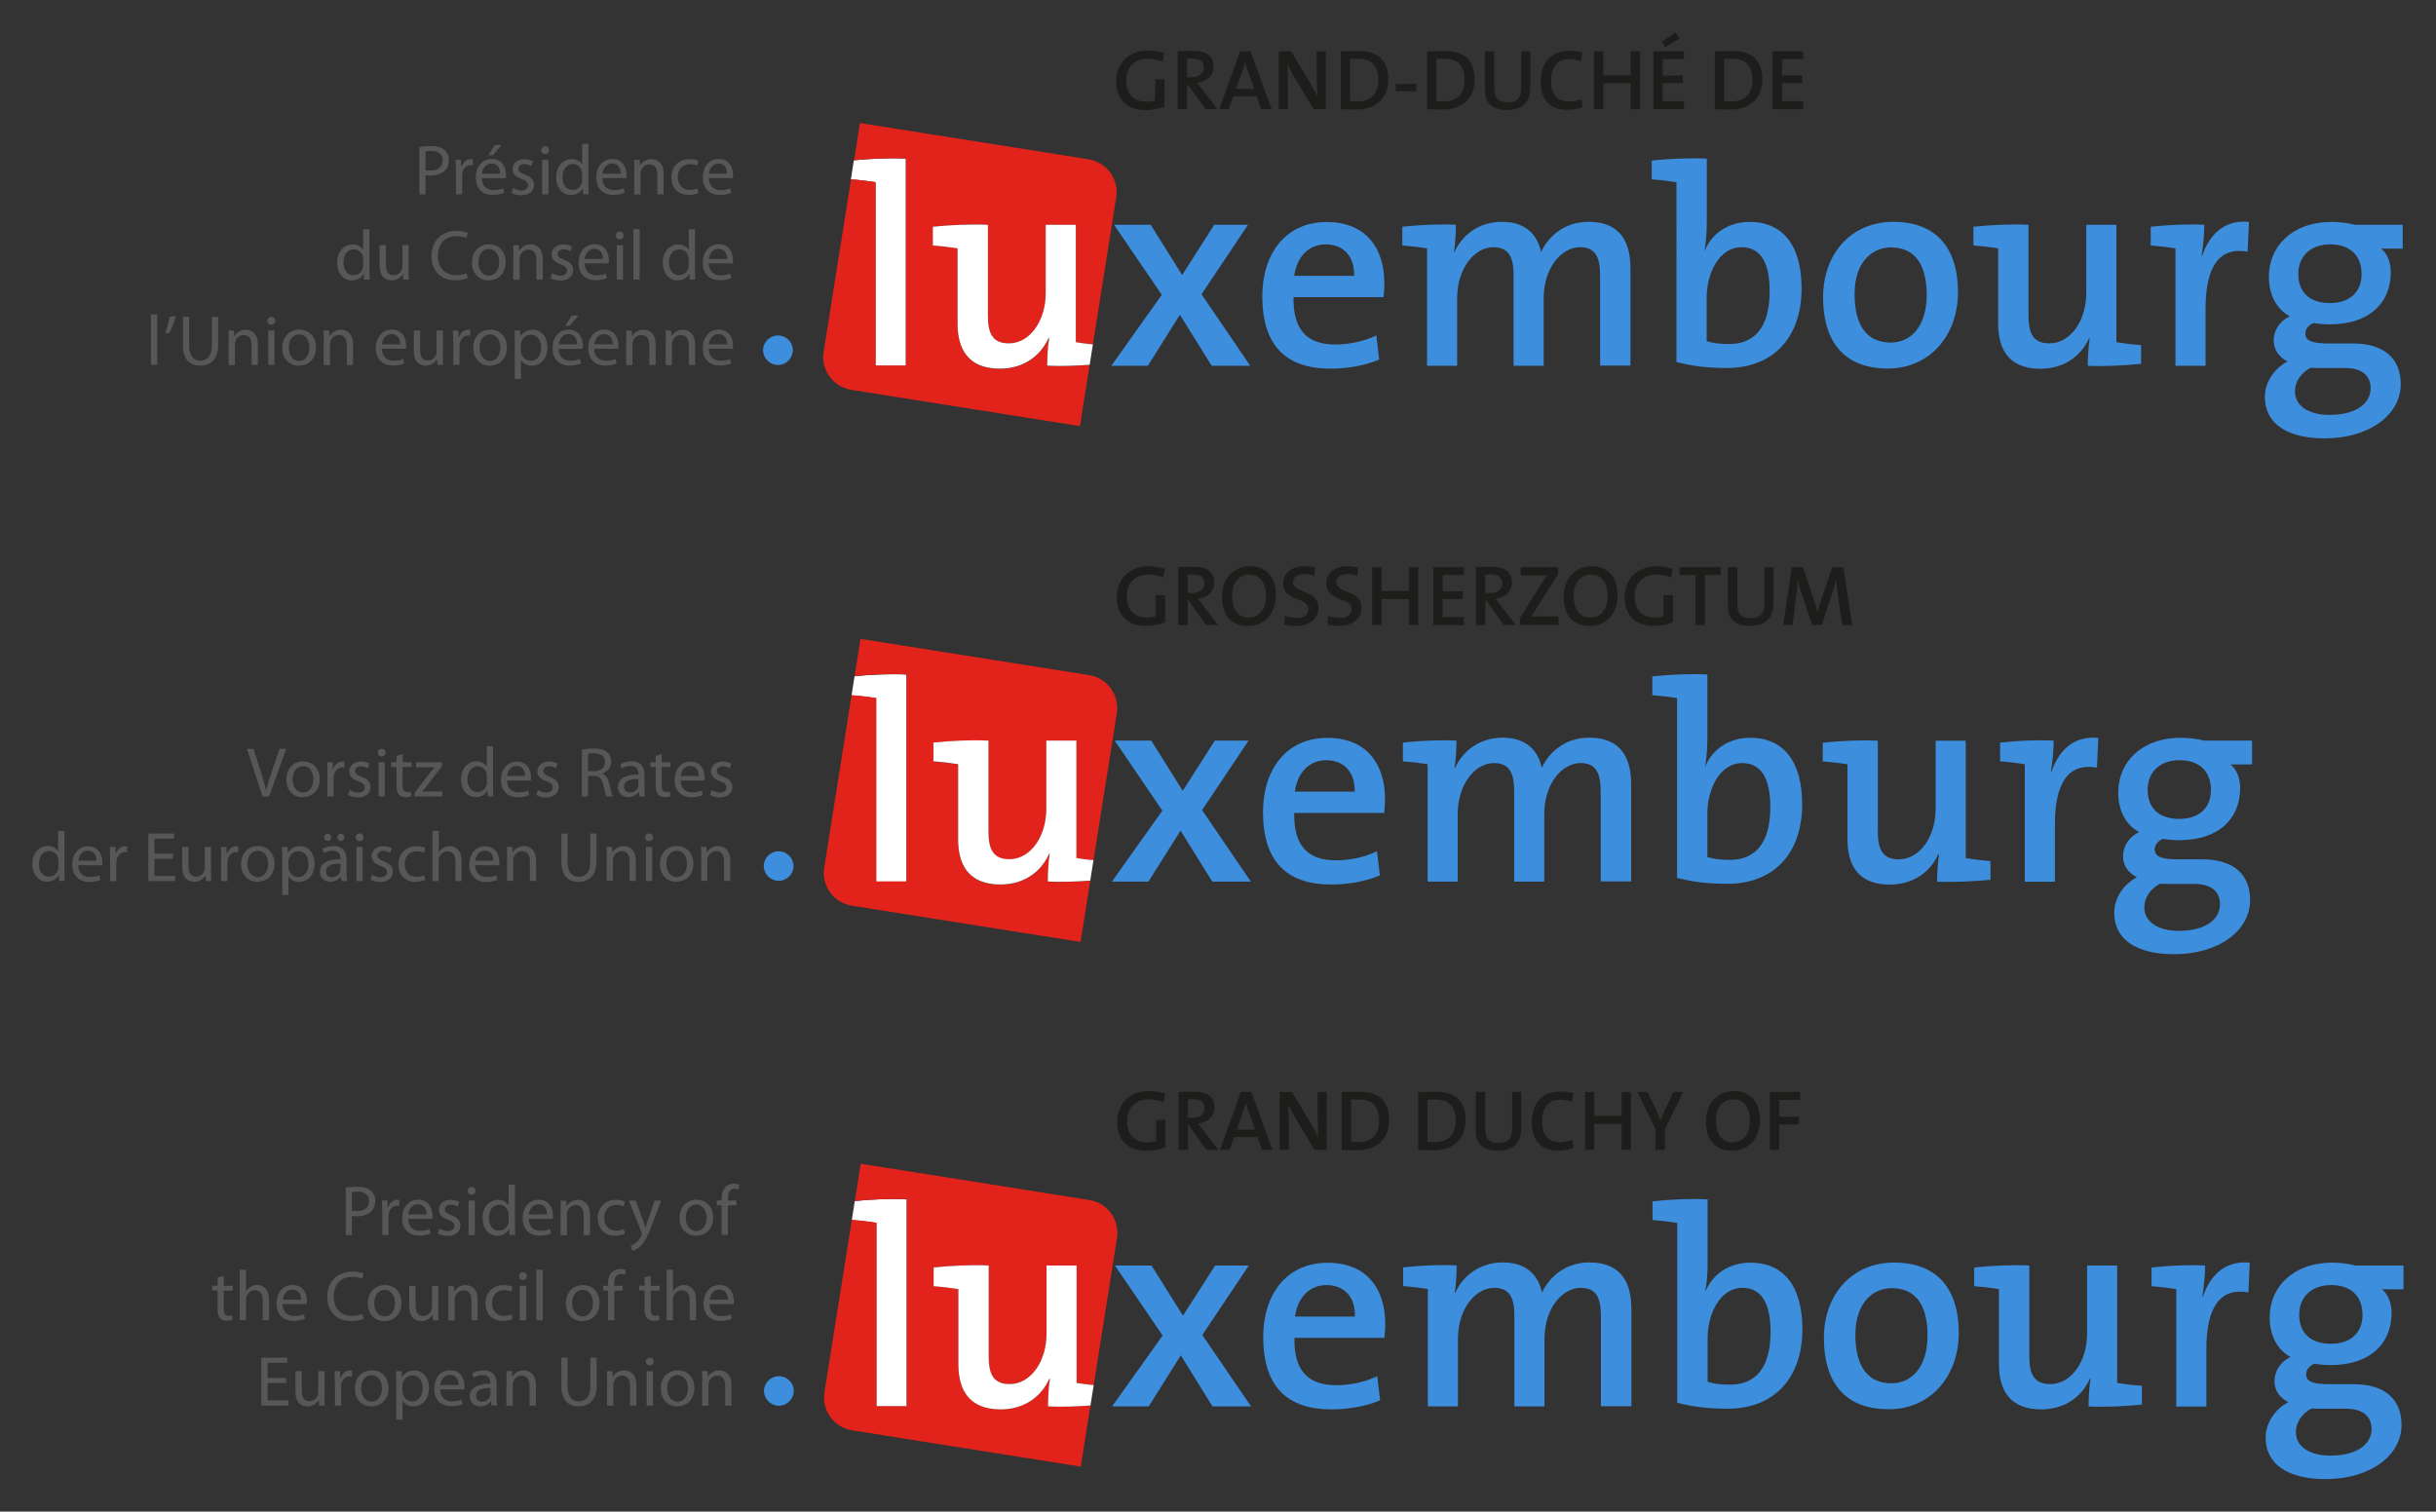 <?xml version="1.0" encoding="utf-8"?>
<!-- Generator: Adobe Illustrator 19.0.0, SVG Export Plug-In . SVG Version: 6.00 Build 0)  -->
<svg version="1.1" id="Artwork" xmlns="http://www.w3.org/2000/svg" xmlns:xlink="http://www.w3.org/1999/xlink" x="0px" y="0px"
	 viewBox="0 0 212.8 132.07" enable-background="new 0 0 212.8 132.07" xml:space="preserve">
<rect x="0" y="0" width="212.8" height="132.07" fill="#333333" stroke="none"/>
<g>
	<path fill="#575756" d="M36.63,12.84c0.26-0.04,0.6-0.08,1.04-0.08c0.53,0,0.93,0.12,1.17,0.35c0.23,0.2,0.37,0.5,0.37,0.88
		c0,0.38-0.11,0.68-0.32,0.89c-0.29,0.3-0.75,0.46-1.28,0.46c-0.16,0-0.31-0.01-0.44-0.04v1.68h-0.54V12.84z M37.17,14.86
		c0.12,0.03,0.27,0.04,0.45,0.04c0.65,0,1.05-0.32,1.05-0.89c0-0.55-0.39-0.82-0.99-0.82c-0.24,0-0.42,0.02-0.51,0.04V14.86z"/>
	<path fill="#575756" d="M39.82,14.91c0-0.35-0.01-0.66-0.03-0.94h0.48l0.02,0.59h0.03c0.14-0.4,0.47-0.66,0.83-0.66
		c0.06,0,0.11,0.01,0.16,0.02v0.52c-0.06-0.01-0.11-0.02-0.19-0.02c-0.39,0-0.66,0.29-0.73,0.7c-0.01,0.08-0.02,0.16-0.02,0.26v1.6
		h-0.54V14.91z"/>
	<path fill="#575756" d="M42.09,15.57c0.01,0.74,0.48,1.04,1.03,1.04c0.39,0,0.63-0.07,0.83-0.16l0.09,0.39
		c-0.19,0.09-0.52,0.19-1,0.19c-0.93,0-1.48-0.61-1.48-1.52c0-0.91,0.53-1.62,1.41-1.62c0.98,0,1.24,0.86,1.24,1.42
		c0,0.11-0.01,0.2-0.02,0.26H42.09z M43.69,15.18c0.01-0.35-0.14-0.89-0.76-0.89c-0.55,0-0.8,0.51-0.84,0.89H43.69z M43.82,12.67
		l-0.76,0.89h-0.39l0.55-0.89H43.82z"/>
	<path fill="#575756" d="M44.82,16.42c0.16,0.11,0.45,0.22,0.72,0.22c0.4,0,0.58-0.2,0.58-0.45c0-0.26-0.16-0.4-0.56-0.55
		c-0.54-0.19-0.79-0.49-0.79-0.85c0-0.49,0.39-0.88,1.04-0.88c0.31,0,0.57,0.09,0.74,0.19l-0.14,0.4c-0.12-0.07-0.33-0.17-0.62-0.17
		c-0.32,0-0.5,0.19-0.5,0.41c0,0.25,0.18,0.36,0.57,0.51c0.52,0.2,0.79,0.46,0.79,0.91c0,0.53-0.41,0.9-1.13,0.9
		c-0.33,0-0.63-0.08-0.85-0.21L44.82,16.42z"/>
	<path fill="#575756" d="M47.96,13.12c0.01,0.19-0.13,0.34-0.35,0.34c-0.19,0-0.33-0.15-0.33-0.34c0-0.19,0.14-0.34,0.34-0.34
		C47.83,12.78,47.96,12.93,47.96,13.12 M47.36,13.97h0.55v3.01h-0.55V13.97z"/>
	<path fill="#575756" d="M51.4,12.56v3.63c0,0.27,0.01,0.57,0.03,0.78h-0.49l-0.03-0.52H50.9c-0.17,0.34-0.53,0.59-1.03,0.59
		c-0.73,0-1.28-0.62-1.28-1.53c-0.01-1,0.61-1.61,1.35-1.61c0.46,0,0.77,0.22,0.91,0.46h0.01v-1.79H51.4z M50.86,15.19
		c0-0.07-0.01-0.16-0.03-0.23c-0.08-0.35-0.38-0.63-0.79-0.63c-0.56,0-0.9,0.5-0.9,1.16c0,0.61,0.3,1.11,0.89,1.11
		c0.37,0,0.7-0.24,0.8-0.65c0.02-0.07,0.03-0.15,0.03-0.24V15.19z"/>
	<path fill="#575756" d="M52.62,15.57c0.01,0.74,0.49,1.04,1.03,1.04c0.39,0,0.63-0.07,0.83-0.16l0.09,0.39
		c-0.19,0.09-0.52,0.19-1,0.19c-0.93,0-1.48-0.61-1.48-1.52c0-0.91,0.53-1.62,1.41-1.62c0.98,0,1.24,0.86,1.24,1.42
		c0,0.11-0.01,0.2-0.02,0.25H52.62z M54.22,15.18c0.01-0.35-0.14-0.89-0.76-0.89c-0.55,0-0.79,0.51-0.84,0.89H54.22z"/>
	<path fill="#575756" d="M55.42,14.78c0-0.31-0.01-0.57-0.03-0.81h0.49l0.03,0.5h0.01c0.15-0.29,0.5-0.57,0.99-0.57
		c0.42,0,1.06,0.25,1.06,1.28v1.8h-0.55v-1.73c0-0.48-0.18-0.89-0.7-0.89c-0.36,0-0.64,0.25-0.73,0.56
		c-0.03,0.07-0.04,0.16-0.04,0.26v1.81h-0.55V14.78z"/>
	<path fill="#575756" d="M61.01,16.86c-0.14,0.08-0.46,0.17-0.86,0.17c-0.91,0-1.5-0.62-1.5-1.53c0-0.93,0.63-1.6,1.61-1.6
		c0.32,0,0.61,0.08,0.76,0.16l-0.12,0.42c-0.13-0.08-0.34-0.14-0.63-0.14c-0.69,0-1.06,0.51-1.06,1.14c0,0.7,0.45,1.12,1.04,1.12
		c0.31,0,0.52-0.08,0.67-0.15L61.01,16.86z"/>
	<path fill="#575756" d="M61.92,15.57c0.01,0.74,0.49,1.04,1.03,1.04c0.39,0,0.63-0.07,0.83-0.16l0.09,0.39
		c-0.19,0.09-0.52,0.19-1,0.19c-0.93,0-1.48-0.61-1.48-1.52c0-0.91,0.53-1.62,1.41-1.62c0.98,0,1.24,0.86,1.24,1.42
		c0,0.11-0.01,0.2-0.02,0.25H61.92z M63.52,15.18c0.01-0.35-0.14-0.89-0.76-0.89c-0.55,0-0.79,0.51-0.84,0.89H63.52z"/>
	<path fill="#575756" d="M32.27,20.02v3.63c0,0.27,0.01,0.57,0.02,0.78h-0.49l-0.03-0.52h-0.01c-0.17,0.34-0.53,0.59-1.03,0.59
		c-0.73,0-1.28-0.62-1.28-1.53c-0.01-1,0.61-1.61,1.35-1.61c0.46,0,0.77,0.22,0.91,0.46h0.01v-1.79H32.27z M31.73,22.64
		c0-0.07-0.01-0.16-0.03-0.23c-0.08-0.35-0.38-0.63-0.79-0.63c-0.57,0-0.9,0.5-0.9,1.16c0,0.61,0.3,1.11,0.89,1.11
		c0.37,0,0.7-0.24,0.8-0.65c0.02-0.07,0.03-0.15,0.03-0.24V22.64z"/>
	<path fill="#575756" d="M35.69,23.61c0,0.31,0.01,0.58,0.03,0.82h-0.49l-0.03-0.49h-0.01c-0.14,0.24-0.46,0.56-0.99,0.56
		c-0.47,0-1.04-0.26-1.04-1.32v-1.76h0.55v1.67c0,0.57,0.17,0.96,0.67,0.96c0.37,0,0.62-0.26,0.72-0.5
		c0.03-0.08,0.05-0.18,0.05-0.28v-1.85h0.55V23.61z"/>
	<path fill="#575756" d="M40.86,24.29c-0.2,0.1-0.6,0.2-1.1,0.2c-1.18,0-2.07-0.74-2.07-2.12c0-1.31,0.89-2.2,2.19-2.2
		c0.52,0,0.85,0.11,0.99,0.19l-0.13,0.44c-0.2-0.1-0.5-0.17-0.85-0.17c-0.98,0-1.63,0.63-1.63,1.73c0,1.02,0.59,1.68,1.61,1.68
		c0.33,0,0.67-0.07,0.88-0.17L40.86,24.29z"/>
	<path fill="#575756" d="M44.17,22.9c0,1.11-0.77,1.6-1.5,1.6c-0.81,0-1.44-0.6-1.44-1.55c0-1.01,0.66-1.6,1.49-1.6
		C43.59,21.35,44.17,21.98,44.17,22.9 M41.79,22.93c0,0.66,0.38,1.16,0.91,1.16c0.52,0,0.91-0.49,0.91-1.17
		c0-0.51-0.26-1.16-0.9-1.16S41.79,22.36,41.79,22.93"/>
	<path fill="#575756" d="M44.86,22.23c0-0.31-0.01-0.57-0.03-0.81h0.49l0.03,0.5h0.01c0.15-0.29,0.5-0.57,0.99-0.57
		c0.42,0,1.06,0.25,1.06,1.28v1.8h-0.55v-1.73c0-0.48-0.18-0.89-0.7-0.89c-0.36,0-0.64,0.25-0.73,0.56
		c-0.03,0.07-0.04,0.16-0.04,0.26v1.81h-0.55V22.23z"/>
	<path fill="#575756" d="M48.23,23.87c0.16,0.11,0.45,0.22,0.72,0.22c0.4,0,0.58-0.2,0.58-0.45c0-0.26-0.16-0.4-0.56-0.55
		c-0.54-0.19-0.79-0.49-0.79-0.85c0-0.49,0.39-0.88,1.04-0.88c0.31,0,0.57,0.09,0.74,0.19l-0.14,0.4c-0.12-0.07-0.33-0.17-0.61-0.17
		c-0.32,0-0.5,0.19-0.5,0.41c0,0.25,0.18,0.36,0.57,0.51c0.52,0.2,0.79,0.46,0.79,0.91c0,0.53-0.41,0.9-1.13,0.9
		c-0.33,0-0.63-0.08-0.84-0.21L48.23,23.87z"/>
	<path fill="#575756" d="M51.07,23.02c0.01,0.74,0.48,1.04,1.03,1.04c0.39,0,0.63-0.07,0.83-0.16l0.09,0.39
		c-0.19,0.09-0.52,0.19-1,0.19c-0.93,0-1.48-0.61-1.48-1.52c0-0.91,0.53-1.62,1.41-1.62c0.98,0,1.24,0.86,1.24,1.42
		c0,0.11-0.01,0.2-0.02,0.25H51.07z M52.67,22.63c0.01-0.35-0.14-0.89-0.76-0.89c-0.55,0-0.79,0.51-0.84,0.89H52.67z"/>
	<path fill="#575756" d="M54.48,20.58c0.01,0.19-0.13,0.34-0.35,0.34c-0.19,0-0.33-0.15-0.33-0.34c0-0.19,0.14-0.34,0.34-0.34
		C54.35,20.23,54.48,20.38,54.48,20.58 M53.88,21.42h0.55v3.01h-0.55V21.42z"/>
	<rect x="55.33" y="20.02" fill="#575756" width="0.55" height="4.41"/>
	<path fill="#575756" d="M60.71,20.02v3.63c0,0.27,0.01,0.57,0.03,0.78h-0.49l-0.03-0.52h-0.01c-0.17,0.34-0.53,0.59-1.03,0.59
		c-0.73,0-1.28-0.62-1.28-1.53c-0.01-1,0.61-1.61,1.35-1.61c0.46,0,0.77,0.22,0.91,0.46h0.01v-1.79H60.71z M60.16,22.64
		c0-0.07-0.01-0.16-0.03-0.23c-0.08-0.35-0.38-0.63-0.79-0.63c-0.56,0-0.9,0.5-0.9,1.16c0,0.61,0.3,1.11,0.89,1.11
		c0.37,0,0.7-0.24,0.8-0.65c0.02-0.07,0.03-0.15,0.03-0.24V22.64z"/>
	<path fill="#575756" d="M61.92,23.02c0.01,0.74,0.49,1.04,1.03,1.04c0.39,0,0.63-0.07,0.83-0.16l0.09,0.39
		c-0.19,0.09-0.52,0.19-1,0.19c-0.93,0-1.48-0.61-1.48-1.52c0-0.91,0.53-1.62,1.41-1.62c0.98,0,1.24,0.86,1.24,1.42
		c0,0.11-0.01,0.2-0.02,0.25H61.92z M63.52,22.63c0.01-0.35-0.14-0.89-0.76-0.89c-0.55,0-0.79,0.51-0.84,0.89H63.52z"/>
	<rect x="13.18" y="27.47" fill="#575756" width="0.55" height="4.41"/>
	<path fill="#575756" d="M15.37,27.62c-0.14,0.52-0.41,1.19-0.58,1.47l-0.35,0.04c0.14-0.37,0.3-1.01,0.37-1.46L15.37,27.62z"/>
	<path fill="#575756" d="M16.52,27.69v2.48c0,0.94,0.42,1.34,0.97,1.34c0.62,0,1.02-0.41,1.02-1.34v-2.48h0.55v2.44
		c0,1.29-0.68,1.81-1.58,1.81c-0.86,0-1.5-0.49-1.5-1.79v-2.47H16.52z"/>
	<path fill="#575756" d="M19.98,29.69c0-0.31-0.01-0.57-0.03-0.81h0.49l0.03,0.5h0.01c0.15-0.29,0.5-0.57,0.99-0.57
		c0.42,0,1.06,0.25,1.06,1.28v1.8h-0.55v-1.73c0-0.48-0.18-0.89-0.69-0.89c-0.36,0-0.64,0.25-0.73,0.56
		c-0.02,0.07-0.04,0.16-0.04,0.26v1.81h-0.55V29.69z"/>
	<path fill="#575756" d="M24.04,28.03c0.01,0.19-0.13,0.34-0.35,0.34c-0.19,0-0.33-0.15-0.33-0.34c0-0.19,0.14-0.34,0.34-0.34
		C23.91,27.69,24.04,27.84,24.04,28.03 M23.43,28.87h0.55v3.01h-0.55V28.87z"/>
	<path fill="#575756" d="M27.6,30.35c0,1.11-0.77,1.6-1.5,1.6c-0.81,0-1.44-0.6-1.44-1.55c0-1.01,0.66-1.6,1.49-1.6
		C27.02,28.8,27.6,29.43,27.6,30.35 M25.22,30.38c0,0.66,0.38,1.16,0.91,1.16c0.52,0,0.91-0.49,0.91-1.17c0-0.51-0.26-1.15-0.9-1.15
		C25.5,29.22,25.22,29.81,25.22,30.38"/>
	<path fill="#575756" d="M28.29,29.69c0-0.31-0.01-0.57-0.03-0.81h0.49l0.03,0.5h0.01c0.15-0.29,0.5-0.57,0.99-0.57
		c0.42,0,1.06,0.25,1.06,1.28v1.8H30.3v-1.73c0-0.48-0.18-0.89-0.7-0.89c-0.36,0-0.64,0.25-0.73,0.56
		c-0.02,0.07-0.04,0.16-0.04,0.26v1.81h-0.55V29.69z"/>
	<path fill="#575756" d="M33.36,30.48c0.01,0.74,0.49,1.04,1.03,1.04c0.39,0,0.63-0.07,0.83-0.16l0.09,0.39
		c-0.19,0.09-0.52,0.19-1,0.19c-0.93,0-1.48-0.61-1.48-1.52c0-0.91,0.53-1.62,1.41-1.62c0.98,0,1.24,0.86,1.24,1.42
		c0,0.11-0.01,0.2-0.02,0.25H33.36z M34.96,30.08c0.01-0.35-0.14-0.89-0.76-0.89c-0.55,0-0.8,0.51-0.84,0.89H34.96z"/>
	<path fill="#575756" d="M38.68,31.06c0,0.31,0.01,0.58,0.03,0.82h-0.49l-0.03-0.49h-0.01c-0.14,0.24-0.46,0.56-0.99,0.56
		c-0.47,0-1.04-0.26-1.04-1.32v-1.76h0.55v1.67c0,0.57,0.17,0.96,0.67,0.96c0.37,0,0.62-0.26,0.72-0.5
		c0.03-0.08,0.05-0.18,0.05-0.28v-1.85h0.55V31.06z"/>
	<path fill="#575756" d="M39.59,29.81c0-0.35-0.01-0.66-0.03-0.94h0.48l0.02,0.59h0.03c0.14-0.4,0.47-0.66,0.83-0.66
		c0.06,0,0.11,0.01,0.16,0.02v0.52c-0.06-0.01-0.11-0.02-0.19-0.02c-0.39,0-0.66,0.29-0.73,0.7c-0.01,0.08-0.02,0.16-0.02,0.26v1.6
		h-0.54V29.81z"/>
	<path fill="#575756" d="M44.28,30.35c0,1.11-0.77,1.6-1.5,1.6c-0.81,0-1.44-0.6-1.44-1.55c0-1.01,0.66-1.6,1.49-1.6
		C43.69,28.8,44.28,29.43,44.28,30.35 M41.89,30.38c0,0.66,0.38,1.16,0.91,1.16c0.52,0,0.91-0.49,0.91-1.17
		c0-0.51-0.26-1.15-0.9-1.15S41.89,29.81,41.89,30.38"/>
	<path fill="#575756" d="M44.97,29.85c0-0.39-0.01-0.7-0.02-0.98h0.49l0.03,0.52h0.01c0.22-0.37,0.58-0.58,1.07-0.58
		c0.73,0,1.27,0.61,1.27,1.53c0,1.08-0.66,1.61-1.37,1.61c-0.4,0-0.74-0.17-0.93-0.47h-0.01v1.63h-0.54V29.85z M45.51,30.66
		c0,0.08,0.01,0.15,0.03,0.22c0.1,0.38,0.43,0.64,0.82,0.64c0.58,0,0.91-0.47,0.91-1.16c0-0.6-0.32-1.12-0.9-1.12
		c-0.37,0-0.72,0.27-0.83,0.68c-0.02,0.07-0.04,0.15-0.04,0.22V30.66z"/>
	<path fill="#575756" d="M48.8,30.48c0.01,0.74,0.49,1.04,1.03,1.04c0.39,0,0.63-0.07,0.83-0.16l0.09,0.39
		c-0.19,0.09-0.52,0.19-1,0.19c-0.93,0-1.48-0.61-1.48-1.52c0-0.91,0.53-1.62,1.41-1.62c0.98,0,1.24,0.86,1.24,1.42
		c0,0.11-0.01,0.2-0.02,0.26H48.8z M50.41,30.08c0.01-0.35-0.14-0.89-0.76-0.89c-0.55,0-0.79,0.51-0.84,0.89H50.41z M50.54,27.57
		l-0.76,0.89h-0.39l0.55-0.89H50.54z"/>
	<path fill="#575756" d="M51.91,30.48c0.01,0.74,0.48,1.04,1.03,1.04c0.39,0,0.63-0.07,0.83-0.16l0.09,0.39
		c-0.19,0.09-0.52,0.19-1,0.19c-0.92,0-1.48-0.61-1.48-1.52c0-0.91,0.53-1.62,1.41-1.62c0.98,0,1.24,0.86,1.24,1.42
		c0,0.11-0.01,0.2-0.02,0.25H51.91z M53.52,30.08c0.01-0.35-0.14-0.89-0.76-0.89c-0.55,0-0.79,0.51-0.84,0.89H53.52z"/>
	<path fill="#575756" d="M54.72,29.69c0-0.31-0.01-0.57-0.03-0.81h0.49l0.03,0.5h0.01c0.15-0.29,0.5-0.57,0.99-0.57
		c0.42,0,1.06,0.25,1.06,1.28v1.8h-0.55v-1.73c0-0.48-0.18-0.89-0.7-0.89c-0.36,0-0.64,0.25-0.73,0.56
		c-0.03,0.07-0.04,0.16-0.04,0.26v1.81h-0.55V29.69z"/>
	<path fill="#575756" d="M58.17,29.69c0-0.31-0.01-0.57-0.03-0.81h0.49l0.03,0.5h0.01c0.15-0.29,0.5-0.57,0.99-0.57
		c0.42,0,1.06,0.25,1.06,1.28v1.8h-0.55v-1.73c0-0.48-0.18-0.89-0.7-0.89c-0.36,0-0.64,0.25-0.73,0.56
		c-0.03,0.07-0.04,0.16-0.04,0.26v1.81h-0.55V29.69z"/>
	<path fill="#575756" d="M61.92,30.48c0.01,0.74,0.48,1.04,1.03,1.04c0.39,0,0.63-0.07,0.83-0.16l0.09,0.39
		c-0.19,0.09-0.52,0.19-1,0.19c-0.93,0-1.48-0.61-1.48-1.52c0-0.91,0.53-1.62,1.41-1.62c0.98,0,1.24,0.86,1.24,1.42
		c0,0.11-0.01,0.2-0.02,0.25H61.92z M63.52,30.08c0.01-0.35-0.14-0.89-0.76-0.89c-0.55,0-0.79,0.51-0.84,0.89H63.52z"/>
	<path fill="#FFFFFF" d="M76.48,31.96h2.65V13.86c-1.51-0.07-3.19,0.01-4.54,0.15l-0.26,1.66c0.72,0.05,1.55,0.15,2.15,0.25V31.96z"
		/>
	<path fill="#E2231B" d="M96.99,15.08c-0.43-0.6-1.1-1.03-1.89-1.16l-8.56-1.36l-11.42-1.81l-0.51,3.25
		c1.35-0.13,3.03-0.22,4.53-0.15v18.09h-2.65V15.92c-0.59-0.1-1.43-0.2-2.15-0.25l-1.03,6.51l-1.36,8.57
		c-0.13,0.79,0.08,1.55,0.52,2.15c0.43,0.6,1.1,1.03,1.89,1.16l8.56,1.36l11.42,1.81l0.85-5.35c-1.2,0.1-2.54,0.14-3.71,0.09
		c0-0.64,0.05-1.66,0.17-2.4l-0.05-0.02c-0.72,1.59-2.21,2.68-4.26,2.68c-2.8,0-3.69-1.76-3.69-3.94V21.7
		c-0.59-0.1-1.44-0.2-2.16-0.25v-1.64c1.46-0.15,3.27-0.25,4.81-0.17v7.93c0,1.54,0.4,2.43,1.83,2.43c1.83,0,3.22-1.96,3.22-4.41
		v-5.95h2.63V29.9c0.42,0.07,0.95,0.14,1.49,0.19l0.68-4.29l1.36-8.57C97.63,16.44,97.42,15.68,96.99,15.08"/>
	<path fill="#FFFFFF" d="M93.98,19.64h-2.63v5.95c0,2.45-1.39,4.41-3.22,4.41c-1.44,0-1.83-0.89-1.83-2.43v-7.93
		c-1.54-0.07-3.35,0.02-4.81,0.17v1.64c0.72,0.05,1.56,0.15,2.16,0.25v6.57c0,2.18,0.89,3.94,3.69,3.94c2.06,0,3.54-1.09,4.26-2.68
		l0.05,0.02c-0.13,0.74-0.17,1.76-0.17,2.4c1.17,0.06,2.51,0.01,3.71-0.08l0.28-1.78c-0.53-0.05-1.07-0.12-1.49-0.19V19.64z"/>
	<polygon fill="#3E8EDE" points="105.85,31.96 103.07,27.5 100.27,31.96 97.08,31.96 101.49,25.76 97.32,19.64 100.52,19.64 
		103.27,24.03 106.07,19.64 109.02,19.64 104.96,25.71 109.22,31.96 	"/>
	<path fill="#3E8EDE" d="M120.86,25.96h-7.86c-0.07,2.85,1.19,4.14,3.64,4.14c1.26,0,2.58-0.3,3.59-0.79l0.25,2.11
		c-1.24,0.52-2.75,0.79-4.26,0.79c-3.84,0-5.95-1.98-5.95-6.32c0-3.72,2.03-6.49,5.63-6.49c3.52,0,5.03,2.4,5.03,5.33
		C120.94,25.07,120.91,25.49,120.86,25.96 M115.81,21.35c-1.49,0-2.53,1.09-2.75,2.75h5.23C118.34,22.41,117.37,21.35,115.81,21.35"
		/>
	<path fill="#3E8EDE" d="M139.78,31.96V24.1c0-1.54-0.35-2.5-1.76-2.5c-1.59,0-3.17,1.76-3.17,4.46v5.9h-2.63v-7.88
		c0-1.39-0.27-2.48-1.76-2.48c-1.68,0-3.17,1.88-3.17,4.46v5.9h-2.63V21.7c-0.6-0.1-1.44-0.2-2.16-0.25v-1.64
		c1.39-0.15,3.2-0.25,4.68-0.17c0,0.64-0.05,1.68-0.17,2.4l0.02,0.02c0.74-1.64,2.28-2.68,4.19-2.68c2.4,0,3.2,1.56,3.4,2.65
		c0.54-1.19,1.88-2.65,4.14-2.65c2.35,0,3.67,1.26,3.67,4.06v8.5H139.78z"/>
	<path fill="#3E8EDE" d="M149.1,19.54c0,0.72-0.07,1.71-0.2,2.35h0.02c0.64-1.54,2.11-2.5,3.92-2.5c2.92,0,4.54,2.08,4.54,5.8
		c0,4.26-2.43,6.96-6.54,6.96c-1.74,0-3.02-0.17-4.39-0.52V15.92c-0.6-0.1-1.44-0.2-2.16-0.25v-1.64c1.39-0.15,3.2-0.25,4.81-0.17
		V19.54z M152.14,21.6c-1.98,0-3.05,2.3-3.05,4.39v3.82c0.54,0.17,1.16,0.25,1.96,0.25c2.08,0,3.54-1.29,3.54-4.61
		C154.6,22.96,153.8,21.6,152.14,21.6"/>
	<path fill="#3E8EDE" d="M164.91,32.2c-3.42,0-5.65-1.91-5.65-6.25c0-3.72,2.4-6.57,6.15-6.57c3.3,0,5.63,1.83,5.63,6.17
		C171.03,29.35,168.55,32.2,164.91,32.2 M165.18,21.62c-1.61,0-3.17,1.24-3.17,4.07c0,2.78,1.09,4.24,3.15,4.24
		c1.71,0,3.15-1.34,3.15-4.19C168.3,23.11,167.29,21.62,165.18,21.62"/>
	<path fill="#3E8EDE" d="M182.38,31.96c0-0.64,0.05-1.66,0.17-2.4l-0.05-0.02c-0.72,1.59-2.21,2.68-4.26,2.68
		c-2.8,0-3.69-1.76-3.69-3.94V21.7c-0.59-0.1-1.44-0.2-2.16-0.25v-1.64c1.46-0.15,3.27-0.25,4.81-0.17v7.93
		c0,1.54,0.4,2.43,1.83,2.43c1.83,0,3.22-1.96,3.22-4.41v-5.95h2.63V29.9c0.6,0.1,1.44,0.2,2.16,0.25v1.64
		C185.65,31.93,183.87,32.03,182.38,31.96"/>
	<path fill="#3E8EDE" d="M192.32,22.36h0.05c0.55-1.66,1.79-3.2,4.09-2.97l-0.12,2.6c-2.45-0.44-3.67,1.26-3.67,4.96v5.01h-2.63
		V21.7c-0.6-0.1-1.44-0.2-2.16-0.25v-1.64c1.39-0.15,3.17-0.25,4.68-0.17C192.57,20.33,192.47,21.42,192.32,22.36"/>
	<path fill="#3E8EDE" d="M203.08,38.3c-3.22,0-5.23-1.24-5.23-3.62c0-1.39,0.92-2.55,1.98-3.1c-0.74-0.37-1.21-1.02-1.21-1.83
		c0-0.89,0.55-1.74,1.41-2.11c-1.21-0.67-1.83-1.93-1.83-3.47c0-2.6,1.98-4.78,5.5-4.78c0.74,0,1.36,0.1,2.03,0.25h4.16v2.08h-1.88
		c0.52,0.42,0.84,1.16,0.84,2.06c0,2.68-1.86,4.56-5.33,4.56c-0.47,0-1.04-0.05-1.41-0.12c-0.5,0.2-0.72,0.57-0.72,0.92
		c0,0.62,0.54,0.87,2.03,0.87h2.11c2.68,0,4.19,1.26,4.19,3.57C209.72,36.19,207.04,38.3,203.08,38.3 M204.81,32.15h-2.3
		c-0.22,0-0.47,0-0.67-0.02c-0.84,0.47-1.36,1.21-1.36,2.06c0,1.31,1.24,2.06,3.02,2.06c2.31,0,3.59-0.99,3.59-2.33
		C207.09,32.85,206.37,32.15,204.81,32.15 M203.57,21.35c-1.76,0-2.8,1.07-2.8,2.58c0,1.61,0.99,2.55,2.78,2.55
		c1.66,0,2.75-0.92,2.75-2.53C206.3,22.32,205.28,21.35,203.57,21.35"/>
	<path fill="#3E8EDE" d="M69.26,30.59c0,0.71-0.58,1.3-1.3,1.3c-0.71,0-1.3-0.58-1.3-1.3c0-0.69,0.58-1.28,1.3-1.28
		C68.68,29.31,69.26,29.9,69.26,30.59"/>
	<path fill="#1D1D1B" d="M101.57,5.39c-0.42-0.17-0.89-0.26-1.35-0.26c-1.02,0-1.84,0.66-1.84,1.91c0,1.17,0.67,1.85,1.75,1.85
		c0.29,0,0.55-0.05,0.78-0.12V6.93h0.82v2.38c-0.5,0.2-1.12,0.31-1.69,0.31c-1.57,0-2.53-0.94-2.53-2.5c0-1.57,1.05-2.71,2.78-2.71
		c0.49,0,0.97,0.08,1.41,0.22L101.57,5.39z"/>
	<path fill="#1D1D1B" d="M105.31,9.54l-1.57-2.19h-0.04v2.19h-0.82V4.48c0.37-0.02,0.79-0.03,1.36-0.03c1.05,0,1.77,0.37,1.77,1.37
		c0,0.81-0.61,1.33-1.43,1.42c0.14,0.18,0.3,0.37,0.43,0.54l1.33,1.76H105.31z M104.13,5.12c-0.16,0-0.31,0.01-0.43,0.02v1.6
		c0.08,0.01,0.22,0.01,0.4,0.01c0.66,0,1.06-0.34,1.06-0.84C105.16,5.36,104.81,5.12,104.13,5.12"/>
	<path fill="#1D1D1B" d="M110.17,9.54l-0.39-1.12h-2.05l-0.39,1.12h-0.83l1.82-5.06h0.91l1.84,5.06H110.17z M108.99,6.18
		c-0.1-0.26-0.17-0.5-0.22-0.78h-0.01c-0.05,0.26-0.14,0.53-0.23,0.8l-0.57,1.57h1.62L108.99,6.18z"/>
	<path fill="#1D1D1B" d="M114.75,9.54l-1.73-2.88c-0.23-0.37-0.4-0.73-0.56-1.06c0.03,0.49,0.05,1.52,0.05,2.24v1.7h-0.8V4.48h1.07
		l1.67,2.76c0.23,0.38,0.43,0.78,0.62,1.15c-0.03-0.58-0.05-1.66-0.05-2.41v-1.5h0.8v5.06H114.75z"/>
	<path fill="#1D1D1B" d="M118.47,9.57c-0.52,0-0.95-0.02-1.34-0.03V4.49c0.4-0.01,0.98-0.03,1.57-0.03c1.6,0,2.58,0.73,2.58,2.48
		C121.27,8.68,120.12,9.57,118.47,9.57 M118.63,5.13c-0.25,0-0.51,0.01-0.69,0.02v3.68c0.17,0.02,0.41,0.04,0.61,0.04
		c1.09,0,1.85-0.58,1.85-1.87C120.4,5.8,119.87,5.13,118.63,5.13"/>
	<rect x="121.93" y="7.33" fill="#1D1D1B" width="1.8" height="0.64"/>
	<path fill="#1D1D1B" d="M126.01,9.57c-0.52,0-0.95-0.02-1.34-0.03V4.49c0.4-0.01,0.98-0.03,1.57-0.03c1.6,0,2.58,0.73,2.58,2.48
		C128.81,8.68,127.65,9.57,126.01,9.57 M126.17,5.13c-0.25,0-0.51,0.01-0.69,0.02v3.68c0.17,0.02,0.41,0.04,0.61,0.04
		c1.09,0,1.85-0.58,1.85-1.87C127.94,5.8,127.41,5.13,126.17,5.13"/>
	<path fill="#1D1D1B" d="M131.64,9.61c-1.59,0-1.93-0.87-1.93-1.8V4.48h0.82v3.28c0,0.67,0.23,1.18,1.16,1.18
		c0.82,0,1.2-0.35,1.2-1.29V4.48h0.8v3.11C133.69,8.94,132.96,9.61,131.64,9.61"/>
	<path fill="#1D1D1B" d="M136.91,9.6c-1.69,0-2.32-1.1-2.32-2.44c0-1.57,0.79-2.72,2.5-2.72c0.38,0,0.77,0.06,1.12,0.14l-0.09,0.75
		c-0.37-0.11-0.73-0.17-1.09-0.17c-1.06,0-1.54,0.81-1.54,1.87c0,1.18,0.5,1.84,1.6,1.84c0.35,0,0.79-0.1,1.06-0.23l0.1,0.73
		C137.87,9.51,137.4,9.6,136.91,9.6"/>
	<polygon fill="#1D1D1B" points="142.45,9.54 142.45,7.27 140.06,7.27 140.06,9.54 139.24,9.54 139.24,4.48 140.06,4.48 
		140.06,6.57 142.45,6.57 142.45,4.48 143.26,4.48 143.26,9.54 	"/>
	<path fill="#1D1D1B" d="M144.43,9.54V4.48h2.67v0.68h-1.85V6.6h1.76v0.67h-1.76v1.57h1.85v0.7H144.43z M145.48,4.12l-0.3-0.46
		l1.18-0.83l0.36,0.55L145.48,4.12z"/>
	<path fill="#1D1D1B" d="M151.14,9.57c-0.52,0-0.95-0.02-1.34-0.03V4.49c0.4-0.01,0.98-0.03,1.57-0.03c1.6,0,2.58,0.73,2.58,2.48
		C153.95,8.68,152.79,9.57,151.14,9.57 M151.31,5.13c-0.25,0-0.51,0.01-0.69,0.02v3.68c0.17,0.02,0.41,0.04,0.61,0.04
		c1.09,0,1.85-0.58,1.85-1.87C153.08,5.8,152.55,5.13,151.31,5.13"/>
	<polygon fill="#1D1D1B" points="154.85,9.54 154.85,4.48 157.52,4.48 157.52,5.16 155.67,5.16 155.67,6.6 157.43,6.6 157.43,7.27 
		155.67,7.27 155.67,8.84 157.52,8.84 157.52,9.54 	"/>
</g>
<g>
	<path fill="#575756" d="M30.2,103.77c0.26-0.04,0.6-0.08,1.04-0.08c0.53,0,0.92,0.12,1.17,0.35c0.23,0.2,0.37,0.5,0.37,0.88
		c0,0.38-0.11,0.68-0.32,0.89c-0.29,0.3-0.75,0.46-1.28,0.46c-0.16,0-0.31-0.01-0.44-0.04v1.68H30.2V103.77z M30.74,105.78
		c0.12,0.03,0.27,0.04,0.45,0.04c0.65,0,1.05-0.32,1.05-0.89c0-0.55-0.39-0.82-0.99-0.82c-0.24,0-0.42,0.02-0.51,0.04V105.78z"/>
	<path fill="#575756" d="M33.39,105.83c0-0.35-0.01-0.66-0.03-0.94h0.48l0.02,0.59h0.03c0.14-0.4,0.47-0.66,0.83-0.66
		c0.06,0,0.11,0.01,0.16,0.02v0.52c-0.06-0.01-0.11-0.02-0.19-0.02c-0.39,0-0.66,0.29-0.73,0.7c-0.01,0.08-0.02,0.16-0.02,0.26v1.6
		h-0.54V105.83z"/>
	<path fill="#575756" d="M35.66,106.5c0.01,0.74,0.48,1.04,1.03,1.04c0.39,0,0.63-0.07,0.83-0.16l0.09,0.39
		c-0.19,0.09-0.52,0.19-1,0.19c-0.92,0-1.48-0.61-1.48-1.52c0-0.91,0.53-1.62,1.41-1.62c0.98,0,1.24,0.86,1.24,1.42
		c0,0.11-0.01,0.2-0.02,0.25H35.66z M37.26,106.11c0.01-0.35-0.14-0.89-0.76-0.89c-0.55,0-0.8,0.51-0.84,0.89H37.26z"/>
	<path fill="#575756" d="M38.39,107.34c0.16,0.11,0.45,0.22,0.72,0.22c0.4,0,0.58-0.2,0.58-0.45c0-0.26-0.16-0.4-0.56-0.55
		c-0.54-0.19-0.79-0.49-0.79-0.85c0-0.49,0.39-0.88,1.04-0.88c0.31,0,0.57,0.09,0.74,0.19l-0.14,0.4c-0.12-0.07-0.33-0.17-0.62-0.17
		c-0.32,0-0.5,0.19-0.5,0.41c0,0.25,0.18,0.36,0.57,0.51c0.52,0.2,0.79,0.46,0.79,0.91c0,0.53-0.41,0.9-1.12,0.9
		c-0.33,0-0.63-0.08-0.85-0.21L38.39,107.34z"/>
	<path fill="#575756" d="M41.54,104.05c0.01,0.19-0.13,0.33-0.35,0.33c-0.19,0-0.33-0.15-0.33-0.33c0-0.19,0.14-0.34,0.34-0.34
		C41.41,103.71,41.54,103.86,41.54,104.05 M40.93,104.9h0.55v3.01h-0.55V104.9z"/>
	<path fill="#575756" d="M44.98,103.49v3.63c0,0.27,0.01,0.57,0.02,0.78h-0.49l-0.03-0.52h-0.01c-0.17,0.34-0.53,0.59-1.03,0.59
		c-0.73,0-1.28-0.61-1.28-1.53c-0.01-1,0.61-1.61,1.35-1.61c0.46,0,0.77,0.22,0.91,0.46h0.01v-1.79H44.98z M44.43,106.12
		c0-0.07-0.01-0.16-0.03-0.23c-0.08-0.35-0.38-0.63-0.79-0.63c-0.57,0-0.9,0.5-0.9,1.16c0,0.61,0.3,1.11,0.89,1.11
		c0.37,0,0.7-0.24,0.8-0.65c0.02-0.07,0.03-0.15,0.03-0.24V106.12z"/>
	<path fill="#575756" d="M46.19,106.5c0.01,0.74,0.48,1.04,1.03,1.04c0.39,0,0.63-0.07,0.83-0.16l0.09,0.39
		c-0.19,0.09-0.52,0.19-1,0.19c-0.93,0-1.48-0.61-1.48-1.52c0-0.91,0.53-1.62,1.41-1.62c0.98,0,1.24,0.86,1.24,1.42
		c0,0.11-0.01,0.2-0.02,0.25H46.19z M47.79,106.11c0.01-0.35-0.14-0.89-0.76-0.89c-0.55,0-0.8,0.51-0.84,0.89H47.79z"/>
	<path fill="#575756" d="M48.99,105.71c0-0.31-0.01-0.57-0.03-0.81h0.49l0.03,0.5h0.01c0.15-0.29,0.5-0.57,0.99-0.57
		c0.42,0,1.06,0.25,1.06,1.28v1.8h-0.55v-1.73c0-0.48-0.18-0.89-0.7-0.89c-0.36,0-0.64,0.25-0.73,0.56
		c-0.03,0.07-0.04,0.16-0.04,0.26v1.81h-0.55V105.71z"/>
	<path fill="#575756" d="M54.58,107.79c-0.14,0.08-0.46,0.17-0.86,0.17c-0.91,0-1.5-0.62-1.5-1.53c0-0.93,0.63-1.6,1.61-1.6
		c0.32,0,0.61,0.08,0.76,0.16l-0.12,0.42c-0.13-0.08-0.34-0.14-0.63-0.14c-0.69,0-1.06,0.51-1.06,1.14c0,0.7,0.45,1.12,1.04,1.12
		c0.31,0,0.52-0.08,0.67-0.15L54.58,107.79z"/>
	<path fill="#575756" d="M55.53,104.9l0.66,1.78c0.07,0.2,0.14,0.43,0.19,0.61h0.01c0.06-0.18,0.12-0.41,0.19-0.63l0.6-1.76h0.58
		l-0.82,2.14c-0.39,1.03-0.66,1.56-1.03,1.88c-0.27,0.24-0.53,0.33-0.67,0.36l-0.14-0.46c0.14-0.04,0.32-0.13,0.48-0.27
		c0.15-0.12,0.34-0.33,0.46-0.61c0.02-0.06,0.04-0.1,0.04-0.13c0-0.03-0.01-0.08-0.04-0.14l-1.11-2.77H55.53z"/>
	<path fill="#575756" d="M62.3,106.37c0,1.11-0.77,1.6-1.5,1.6c-0.81,0-1.44-0.6-1.44-1.55c0-1.01,0.66-1.6,1.49-1.6
		C61.71,104.83,62.3,105.46,62.3,106.37 M59.91,106.41c0,0.66,0.38,1.16,0.91,1.16c0.52,0,0.91-0.49,0.91-1.17
		c0-0.51-0.26-1.15-0.9-1.15C60.19,105.24,59.91,105.83,59.91,106.41"/>
	<path fill="#575756" d="M63.04,107.9v-2.59h-0.42v-0.42h0.42v-0.14c0-0.42,0.09-0.81,0.35-1.05c0.2-0.2,0.48-0.28,0.73-0.28
		c0.19,0,0.36,0.04,0.47,0.09l-0.07,0.42c-0.08-0.04-0.19-0.07-0.35-0.07c-0.47,0-0.58,0.41-0.58,0.87v0.16h0.73v0.42h-0.73v2.59
		H63.04z"/>
	<path fill="#575756" d="M19.55,111.48v0.86h0.78v0.42h-0.78v1.62c0,0.37,0.1,0.58,0.41,0.58c0.14,0,0.25-0.02,0.32-0.04l0.02,0.41
		c-0.11,0.04-0.27,0.07-0.49,0.07c-0.25,0-0.46-0.08-0.59-0.23c-0.15-0.16-0.21-0.43-0.21-0.78v-1.64h-0.47v-0.42h0.47v-0.72
		L19.55,111.48z"/>
	<path fill="#575756" d="M20.94,110.94h0.55v1.88h0.01c0.09-0.16,0.22-0.29,0.39-0.39c0.16-0.09,0.35-0.16,0.56-0.16
		c0.4,0,1.05,0.25,1.05,1.29v1.79h-0.55v-1.73c0-0.48-0.18-0.89-0.69-0.89c-0.35,0-0.63,0.25-0.73,0.55
		c-0.03,0.08-0.04,0.16-0.04,0.26v1.81h-0.55V110.94z"/>
	<path fill="#575756" d="M24.69,113.95c0.01,0.74,0.49,1.04,1.03,1.04c0.39,0,0.63-0.07,0.83-0.16l0.09,0.39
		c-0.19,0.09-0.52,0.19-1,0.19c-0.93,0-1.48-0.61-1.48-1.52c0-0.91,0.53-1.62,1.41-1.62c0.98,0,1.24,0.86,1.24,1.42
		c0,0.11-0.01,0.2-0.02,0.25H24.69z M26.3,113.56c0.01-0.35-0.14-0.89-0.76-0.89c-0.55,0-0.8,0.51-0.84,0.89H26.3z"/>
	<path fill="#575756" d="M31.76,115.22c-0.2,0.1-0.6,0.2-1.1,0.2c-1.18,0-2.07-0.74-2.07-2.12c0-1.31,0.89-2.2,2.19-2.2
		c0.52,0,0.85,0.11,0.99,0.19l-0.13,0.44c-0.2-0.1-0.5-0.17-0.85-0.17c-0.98,0-1.63,0.63-1.63,1.73c0,1.02,0.59,1.68,1.61,1.68
		c0.33,0,0.67-0.07,0.88-0.17L31.76,115.22z"/>
	<path fill="#575756" d="M35.07,113.83c0,1.11-0.77,1.6-1.5,1.6c-0.81,0-1.44-0.6-1.44-1.55c0-1.01,0.66-1.6,1.49-1.6
		C34.49,112.28,35.07,112.91,35.07,113.83 M32.69,113.86c0,0.66,0.38,1.16,0.91,1.16c0.52,0,0.91-0.49,0.91-1.17
		c0-0.51-0.26-1.15-0.9-1.15C32.97,112.69,32.69,113.29,32.69,113.86"/>
	<path fill="#575756" d="M38.28,114.54c0,0.31,0.01,0.58,0.03,0.82h-0.49l-0.03-0.49h-0.01c-0.14,0.24-0.46,0.56-0.99,0.56
		c-0.47,0-1.04-0.26-1.04-1.32v-1.76h0.55v1.67c0,0.57,0.17,0.96,0.67,0.96c0.37,0,0.62-0.26,0.72-0.5
		c0.03-0.08,0.05-0.18,0.05-0.28v-1.85h0.55V114.54z"/>
	<path fill="#575756" d="M39.18,113.16c0-0.31-0.01-0.57-0.03-0.81h0.49l0.03,0.5h0.01c0.15-0.29,0.5-0.57,0.99-0.57
		c0.42,0,1.06,0.25,1.06,1.28v1.8h-0.55v-1.73c0-0.48-0.18-0.89-0.69-0.89c-0.36,0-0.64,0.25-0.73,0.56
		c-0.03,0.07-0.04,0.16-0.04,0.26v1.81h-0.55V113.16z"/>
	<path fill="#575756" d="M44.77,115.24c-0.14,0.08-0.46,0.17-0.86,0.17c-0.91,0-1.5-0.62-1.5-1.53c0-0.93,0.63-1.6,1.62-1.6
		c0.32,0,0.61,0.08,0.76,0.16l-0.12,0.42c-0.13-0.08-0.34-0.14-0.63-0.14c-0.69,0-1.06,0.51-1.06,1.14c0,0.7,0.45,1.12,1.04,1.12
		c0.31,0,0.52-0.08,0.67-0.15L44.77,115.24z"/>
	<path fill="#575756" d="M46.02,111.5c0.01,0.19-0.13,0.33-0.35,0.33c-0.19,0-0.33-0.15-0.33-0.33c0-0.19,0.14-0.34,0.34-0.34
		C45.89,111.16,46.02,111.31,46.02,111.5 M45.41,112.35h0.55v3.01h-0.55V112.35z"/>
	<rect x="46.86" y="110.94" fill="#575756" width="0.55" height="4.41"/>
	<path fill="#575756" d="M52.37,113.83c0,1.11-0.77,1.6-1.5,1.6c-0.81,0-1.44-0.6-1.44-1.55c0-1.01,0.66-1.6,1.49-1.6
		C51.78,112.28,52.37,112.91,52.37,113.83 M49.98,113.86c0,0.66,0.38,1.16,0.91,1.16c0.52,0,0.91-0.49,0.91-1.17
		c0-0.51-0.25-1.15-0.9-1.15C50.26,112.69,49.98,113.29,49.98,113.86"/>
	<path fill="#575756" d="M53.11,115.35v-2.59h-0.42v-0.42h0.42v-0.14c0-0.42,0.09-0.81,0.35-1.05c0.21-0.2,0.48-0.28,0.73-0.28
		c0.19,0,0.36,0.04,0.47,0.09l-0.07,0.42c-0.08-0.04-0.19-0.07-0.35-0.07c-0.47,0-0.58,0.41-0.58,0.87v0.16h0.73v0.42h-0.73v2.59
		H53.11z"/>
	<path fill="#575756" d="M56.84,111.48v0.86h0.78v0.42h-0.78v1.62c0,0.37,0.11,0.58,0.41,0.58c0.14,0,0.25-0.02,0.32-0.04l0.03,0.41
		c-0.11,0.04-0.27,0.07-0.49,0.07c-0.25,0-0.46-0.08-0.59-0.23c-0.15-0.16-0.21-0.43-0.21-0.78v-1.64h-0.47v-0.42h0.47v-0.72
		L56.84,111.48z"/>
	<path fill="#575756" d="M58.24,110.94h0.55v1.88h0.01c0.09-0.16,0.22-0.29,0.39-0.39c0.16-0.09,0.36-0.16,0.56-0.16
		c0.4,0,1.05,0.25,1.05,1.29v1.79h-0.55v-1.73c0-0.48-0.18-0.89-0.7-0.89c-0.35,0-0.63,0.25-0.73,0.55
		c-0.03,0.08-0.04,0.16-0.04,0.26v1.81h-0.55V110.94z"/>
	<path fill="#575756" d="M61.99,113.95c0.01,0.74,0.48,1.04,1.03,1.04c0.39,0,0.63-0.07,0.83-0.16l0.09,0.39
		c-0.19,0.09-0.52,0.19-1,0.19c-0.92,0-1.48-0.61-1.48-1.52c0-0.91,0.53-1.62,1.41-1.62c0.98,0,1.24,0.86,1.24,1.42
		c0,0.11-0.01,0.2-0.02,0.25H61.99z M63.59,113.56c0.01-0.35-0.14-0.89-0.76-0.89c-0.55,0-0.79,0.51-0.84,0.89H63.59z"/>
	<polygon fill="#575756" points="25,120.84 23.37,120.84 23.37,122.35 25.19,122.35 25.19,122.81 22.83,122.81 22.83,118.62 
		25.09,118.62 25.09,119.07 23.37,119.07 23.37,120.4 25,120.4 	"/>
	<path fill="#575756" d="M28.34,121.99c0,0.31,0.01,0.58,0.03,0.82h-0.49l-0.03-0.49h-0.01c-0.14,0.24-0.46,0.56-0.99,0.56
		c-0.47,0-1.04-0.26-1.04-1.32v-1.76h0.55v1.67c0,0.57,0.17,0.96,0.67,0.96c0.37,0,0.62-0.26,0.72-0.5
		c0.03-0.08,0.05-0.18,0.05-0.28v-1.85h0.55V121.99z"/>
	<path fill="#575756" d="M29.25,120.74c0-0.35-0.01-0.66-0.03-0.94h0.48l0.02,0.59h0.03c0.14-0.4,0.47-0.66,0.83-0.66
		c0.06,0,0.11,0.01,0.16,0.02v0.52c-0.06-0.01-0.11-0.02-0.19-0.02c-0.39,0-0.66,0.29-0.73,0.7c-0.01,0.08-0.02,0.16-0.02,0.26v1.6
		h-0.54V120.74z"/>
	<path fill="#575756" d="M33.94,121.28c0,1.11-0.77,1.6-1.5,1.6c-0.81,0-1.44-0.6-1.44-1.55c0-1.01,0.66-1.6,1.49-1.6
		C33.35,119.73,33.94,120.36,33.94,121.28 M31.55,121.31c0,0.66,0.38,1.16,0.91,1.16c0.52,0,0.91-0.49,0.91-1.17
		c0-0.51-0.26-1.15-0.9-1.15S31.55,120.74,31.55,121.31"/>
	<path fill="#575756" d="M34.62,120.78c0-0.39-0.01-0.7-0.02-0.98h0.49l0.03,0.52h0.01c0.22-0.37,0.58-0.58,1.07-0.58
		c0.73,0,1.27,0.62,1.27,1.53c0,1.08-0.66,1.61-1.37,1.61c-0.4,0-0.74-0.17-0.93-0.47h-0.01v1.63h-0.54V120.78z M35.16,121.58
		c0,0.08,0.01,0.16,0.03,0.22c0.1,0.38,0.43,0.64,0.82,0.64c0.58,0,0.91-0.47,0.91-1.16c0-0.6-0.32-1.12-0.9-1.12
		c-0.37,0-0.72,0.27-0.83,0.68c-0.02,0.07-0.04,0.15-0.04,0.22V121.58z"/>
	<path fill="#575756" d="M38.46,121.4c0.01,0.74,0.49,1.04,1.03,1.04c0.39,0,0.63-0.07,0.83-0.16l0.09,0.39
		c-0.19,0.09-0.52,0.19-1,0.19c-0.93,0-1.48-0.61-1.48-1.52c0-0.91,0.53-1.62,1.41-1.62c0.98,0,1.24,0.86,1.24,1.42
		c0,0.11-0.01,0.2-0.02,0.25H38.46z M40.06,121.01c0.01-0.35-0.14-0.89-0.76-0.89c-0.55,0-0.8,0.51-0.84,0.89H40.06z"/>
	<path fill="#575756" d="M42.93,122.81l-0.04-0.38h-0.02c-0.17,0.24-0.49,0.45-0.92,0.45c-0.61,0-0.92-0.43-0.92-0.86
		c0-0.73,0.65-1.12,1.81-1.12v-0.06c0-0.25-0.07-0.7-0.68-0.7c-0.28,0-0.57,0.09-0.78,0.22L41.25,120c0.25-0.16,0.61-0.27,0.99-0.27
		c0.92,0,1.14,0.63,1.14,1.23v1.12c0,0.26,0.01,0.52,0.05,0.72H42.93z M42.85,121.27c-0.6-0.01-1.27,0.09-1.27,0.68
		c0,0.35,0.24,0.52,0.51,0.52c0.39,0,0.64-0.25,0.73-0.5c0.02-0.06,0.03-0.12,0.03-0.17V121.27z"/>
	<path fill="#575756" d="M44.26,120.61c0-0.31-0.01-0.57-0.03-0.81h0.49l0.03,0.5h0.01c0.15-0.29,0.5-0.57,0.99-0.57
		c0.42,0,1.06,0.25,1.06,1.28v1.8h-0.55v-1.73c0-0.48-0.18-0.89-0.7-0.89c-0.36,0-0.64,0.25-0.73,0.56
		c-0.03,0.07-0.04,0.16-0.04,0.26v1.81h-0.55V120.61z"/>
	<path fill="#575756" d="M49.58,118.62v2.48c0,0.94,0.42,1.34,0.97,1.34c0.62,0,1.02-0.41,1.02-1.34v-2.48h0.55v2.44
		c0,1.29-0.68,1.81-1.58,1.81c-0.86,0-1.5-0.49-1.5-1.79v-2.47H49.58z"/>
	<path fill="#575756" d="M53.04,120.61c0-0.31-0.01-0.57-0.03-0.81h0.49l0.03,0.5h0.01c0.15-0.29,0.5-0.57,0.99-0.57
		c0.42,0,1.06,0.25,1.06,1.28v1.8h-0.55v-1.73c0-0.48-0.18-0.89-0.69-0.89c-0.36,0-0.64,0.25-0.73,0.56
		c-0.03,0.07-0.04,0.16-0.04,0.26v1.81h-0.55V120.61z"/>
	<path fill="#575756" d="M57.1,118.96c0.01,0.19-0.13,0.34-0.35,0.34c-0.19,0-0.33-0.15-0.33-0.34c0-0.19,0.14-0.34,0.34-0.34
		C56.97,118.61,57.1,118.76,57.1,118.96 M56.49,119.8h0.55v3.01h-0.55V119.8z"/>
	<path fill="#575756" d="M60.66,121.28c0,1.11-0.77,1.6-1.5,1.6c-0.81,0-1.44-0.6-1.44-1.55c0-1.01,0.66-1.6,1.49-1.6
		C60.08,119.73,60.66,120.36,60.66,121.28 M58.28,121.31c0,0.66,0.38,1.16,0.91,1.16c0.52,0,0.91-0.49,0.91-1.17
		c0-0.51-0.25-1.15-0.9-1.15C58.56,120.14,58.28,120.74,58.28,121.31"/>
	<path fill="#575756" d="M61.35,120.61c0-0.31-0.01-0.57-0.03-0.81h0.49l0.03,0.5h0.01c0.15-0.29,0.5-0.57,0.99-0.57
		c0.42,0,1.06,0.25,1.06,1.28v1.8h-0.55v-1.73c0-0.48-0.18-0.89-0.69-0.89c-0.36,0-0.64,0.25-0.73,0.56
		c-0.03,0.07-0.04,0.16-0.04,0.26v1.81h-0.55V120.61z"/>
	<path fill="#FFFFFF" d="M76.56,122.88h2.65v-18.09c-1.51-0.07-3.19,0.01-4.54,0.15l-0.26,1.66c0.72,0.05,1.55,0.15,2.15,0.25
		V122.88z"/>
	<path fill="#E2231B" d="M97.06,106.01c-0.43-0.6-1.1-1.03-1.89-1.16l-8.56-1.36l-11.42-1.81l-0.51,3.25
		c1.35-0.13,3.03-0.22,4.53-0.15v18.09h-2.65v-16.04c-0.59-0.1-1.43-0.2-2.15-0.25l-1.03,6.51l-1.36,8.57
		c-0.13,0.79,0.08,1.55,0.52,2.15c0.43,0.6,1.1,1.03,1.89,1.16l8.56,1.36l11.42,1.81l0.85-5.35c-1.2,0.1-2.54,0.14-3.71,0.09
		c0-0.64,0.05-1.66,0.17-2.4l-0.05-0.02c-0.72,1.59-2.21,2.68-4.26,2.68c-2.8,0-3.69-1.76-3.69-3.94v-6.57
		c-0.59-0.1-1.44-0.2-2.16-0.25v-1.64c1.46-0.15,3.27-0.25,4.81-0.17v7.93c0,1.54,0.4,2.43,1.83,2.43c1.83,0,3.22-1.96,3.22-4.41
		v-5.95h2.63v10.26c0.42,0.07,0.95,0.14,1.49,0.19l0.68-4.29l1.36-8.57C97.7,107.37,97.49,106.61,97.06,106.01"/>
	<path fill="#FFFFFF" d="M94.05,110.57h-2.63v5.95c0,2.45-1.39,4.41-3.22,4.41c-1.44,0-1.83-0.89-1.83-2.43v-7.93
		c-1.54-0.08-3.35,0.02-4.81,0.17v1.64c0.72,0.05,1.56,0.15,2.16,0.25v6.57c0,2.18,0.89,3.94,3.69,3.94c2.06,0,3.54-1.09,4.26-2.68
		l0.05,0.02c-0.13,0.74-0.17,1.76-0.17,2.4c1.17,0.06,2.51,0.01,3.71-0.08l0.28-1.78c-0.53-0.05-1.07-0.12-1.49-0.19V110.57z"/>
	<polygon fill="#3E8EDE" points="105.92,122.88 103.15,118.42 100.35,122.88 97.15,122.88 101.56,116.69 97.4,110.57 100.59,110.57 
		103.34,114.95 106.15,110.57 109.09,110.57 105.03,116.64 109.29,122.88 	"/>
	<path fill="#3E8EDE" d="M120.94,116.89h-7.86c-0.07,2.85,1.19,4.14,3.64,4.14c1.26,0,2.58-0.3,3.59-0.79l0.25,2.11
		c-1.24,0.52-2.75,0.79-4.26,0.79c-3.84,0-5.95-1.98-5.95-6.32c0-3.72,2.03-6.49,5.63-6.49c3.52,0,5.03,2.4,5.03,5.33
		C121.01,115.99,120.99,116.42,120.94,116.89 M115.88,112.28c-1.49,0-2.53,1.09-2.75,2.75h5.23
		C118.41,113.34,117.44,112.28,115.88,112.28"/>
	<path fill="#3E8EDE" d="M139.85,122.88v-7.86c0-1.54-0.35-2.5-1.76-2.5c-1.59,0-3.17,1.76-3.17,4.46v5.9h-2.63V115
		c0-1.39-0.27-2.48-1.76-2.48c-1.68,0-3.17,1.88-3.17,4.46v5.9h-2.63v-10.26c-0.6-0.1-1.44-0.2-2.16-0.25v-1.64
		c1.39-0.15,3.2-0.25,4.68-0.17c0,0.64-0.05,1.68-0.17,2.4l0.03,0.02c0.74-1.64,2.28-2.68,4.19-2.68c2.4,0,3.2,1.56,3.4,2.65
		c0.54-1.19,1.88-2.65,4.14-2.65c2.35,0,3.67,1.26,3.67,4.06v8.5H139.85z"/>
	<path fill="#3E8EDE" d="M149.17,110.47c0,0.72-0.07,1.71-0.2,2.35h0.02c0.64-1.54,2.11-2.5,3.92-2.5c2.92,0,4.54,2.08,4.54,5.8
		c0,4.26-2.43,6.96-6.54,6.96c-1.74,0-3.02-0.17-4.39-0.52v-15.71c-0.6-0.1-1.44-0.2-2.16-0.25v-1.64c1.39-0.15,3.2-0.25,4.81-0.17
		V110.47z M152.22,112.52c-1.98,0-3.05,2.3-3.05,4.39v3.82c0.54,0.17,1.16,0.25,1.96,0.25c2.08,0,3.54-1.29,3.54-4.61
		C154.67,113.89,153.88,112.52,152.22,112.52"/>
	<path fill="#3E8EDE" d="M164.98,123.13c-3.42,0-5.65-1.91-5.65-6.25c0-3.72,2.4-6.57,6.15-6.57c3.3,0,5.63,1.83,5.63,6.17
		C171.1,120.28,168.62,123.13,164.98,123.13 M165.25,112.55c-1.61,0-3.17,1.24-3.17,4.07c0,2.78,1.09,4.24,3.15,4.24
		c1.71,0,3.15-1.34,3.15-4.19C168.38,114.04,167.36,112.55,165.25,112.55"/>
	<path fill="#3E8EDE" d="M182.45,122.88c0-0.64,0.05-1.66,0.17-2.4l-0.05-0.02c-0.72,1.59-2.21,2.68-4.26,2.68
		c-2.8,0-3.69-1.76-3.69-3.94v-6.57c-0.59-0.1-1.44-0.2-2.16-0.25v-1.64c1.46-0.15,3.27-0.25,4.81-0.17v7.93
		c0,1.54,0.4,2.43,1.83,2.43c1.83,0,3.22-1.96,3.22-4.41v-5.95h2.63v10.26c0.6,0.1,1.44,0.2,2.16,0.25v1.64
		C185.73,122.86,183.94,122.96,182.45,122.88"/>
	<path fill="#3E8EDE" d="M192.39,113.29h0.05c0.55-1.66,1.79-3.2,4.09-2.97l-0.12,2.6c-2.45-0.44-3.67,1.26-3.67,4.96v5.01h-2.63
		v-10.26c-0.6-0.1-1.44-0.2-2.16-0.25v-1.64c1.39-0.15,3.17-0.25,4.68-0.17C192.64,111.26,192.54,112.35,192.39,113.29"/>
	<path fill="#3E8EDE" d="M203.15,129.23c-3.22,0-5.23-1.24-5.23-3.62c0-1.39,0.92-2.55,1.98-3.1c-0.74-0.37-1.21-1.02-1.21-1.83
		c0-0.89,0.55-1.74,1.41-2.11c-1.21-0.67-1.83-1.93-1.83-3.47c0-2.6,1.98-4.78,5.5-4.78c0.74,0,1.36,0.1,2.03,0.25h4.16v2.08h-1.88
		c0.52,0.42,0.84,1.16,0.84,2.06c0,2.68-1.86,4.56-5.33,4.56c-0.47,0-1.04-0.05-1.41-0.12c-0.5,0.2-0.72,0.57-0.72,0.92
		c0,0.62,0.54,0.87,2.03,0.87h2.11c2.68,0,4.19,1.26,4.19,3.57C209.79,127.12,207.12,129.23,203.15,129.23 M204.89,123.08h-2.3
		c-0.22,0-0.47,0-0.67-0.02c-0.84,0.47-1.36,1.21-1.36,2.06c0,1.31,1.24,2.06,3.02,2.06c2.31,0,3.59-0.99,3.59-2.33
		C207.17,123.78,206.45,123.08,204.89,123.08 M203.65,112.28c-1.76,0-2.8,1.07-2.8,2.58c0,1.61,0.99,2.55,2.78,2.55
		c1.66,0,2.75-0.92,2.75-2.53C206.37,113.24,205.36,112.28,203.65,112.28"/>
	<path fill="#3E8EDE" d="M69.34,121.52c0,0.71-0.58,1.3-1.3,1.3c-0.71,0-1.3-0.58-1.3-1.3c0-0.69,0.58-1.28,1.3-1.28
		C68.75,120.24,69.34,120.82,69.34,121.52"/>
	<path fill="#1D1D1B" d="M101.65,96.31c-0.42-0.17-0.89-0.26-1.35-0.26c-1.02,0-1.84,0.66-1.84,1.91c0,1.17,0.67,1.85,1.75,1.85
		c0.29,0,0.55-0.05,0.78-0.12v-1.84h0.82v2.38c-0.5,0.2-1.12,0.31-1.69,0.31c-1.57,0-2.53-0.94-2.53-2.5c0-1.57,1.05-2.71,2.78-2.71
		c0.49,0,0.97,0.08,1.41,0.22L101.65,96.31z"/>
	<path fill="#1D1D1B" d="M105.39,100.47l-1.57-2.19h-0.04v2.19h-0.82v-5.06c0.37-0.02,0.79-0.03,1.36-0.03
		c1.05,0,1.77,0.37,1.77,1.37c0,0.81-0.61,1.33-1.43,1.42c0.14,0.18,0.3,0.37,0.43,0.54l1.33,1.76H105.39z M104.2,96.04
		c-0.16,0-0.31,0.01-0.43,0.02v1.6c0.08,0.01,0.22,0.01,0.4,0.01c0.66,0,1.06-0.34,1.06-0.84C105.23,96.28,104.88,96.04,104.2,96.04
		"/>
	<path fill="#1D1D1B" d="M110.24,100.47l-0.39-1.12h-2.05l-0.39,1.12h-0.83l1.82-5.06h0.91l1.84,5.06H110.24z M109.06,97.11
		c-0.1-0.26-0.17-0.5-0.22-0.78h-0.01c-0.05,0.26-0.14,0.53-0.23,0.8l-0.57,1.57h1.62L109.06,97.11z"/>
	<path fill="#1D1D1B" d="M114.83,100.47l-1.73-2.88c-0.23-0.37-0.4-0.73-0.56-1.06c0.03,0.49,0.05,1.52,0.05,2.24v1.7h-0.8v-5.06
		h1.07l1.67,2.76c0.23,0.38,0.43,0.78,0.62,1.15c-0.03-0.58-0.05-1.66-0.05-2.41v-1.5h0.8v5.06H114.83z"/>
	<path fill="#1D1D1B" d="M118.54,100.5c-0.52,0-0.95-0.02-1.34-0.03v-5.05c0.4-0.01,0.98-0.03,1.57-0.03c1.6,0,2.58,0.73,2.58,2.48
		C121.35,99.6,120.19,100.5,118.54,100.5 M118.71,96.06c-0.25,0-0.51,0.01-0.69,0.02v3.68c0.17,0.02,0.41,0.04,0.61,0.04
		c1.09,0,1.85-0.58,1.85-1.87C120.48,96.73,119.94,96.06,118.71,96.06"/>
	<path fill="#1D1D1B" d="M125.22,100.5c-0.52,0-0.95-0.02-1.34-0.03v-5.05c0.4-0.01,0.98-0.03,1.57-0.03c1.6,0,2.58,0.73,2.58,2.48
		C128.03,99.6,126.87,100.5,125.22,100.5 M125.39,96.06c-0.25,0-0.51,0.01-0.69,0.02v3.68c0.17,0.02,0.41,0.04,0.61,0.04
		c1.09,0,1.85-0.58,1.85-1.87C127.16,96.73,126.63,96.06,125.39,96.06"/>
	<path fill="#1D1D1B" d="M130.85,100.54c-1.59,0-1.93-0.87-1.93-1.8v-3.34h0.82v3.28c0,0.67,0.23,1.18,1.16,1.18
		c0.82,0,1.2-0.35,1.2-1.29v-3.17h0.8v3.11C132.91,99.87,132.18,100.54,130.85,100.54"/>
	<path fill="#1D1D1B" d="M136.13,100.53c-1.69,0-2.32-1.1-2.32-2.44c0-1.57,0.79-2.72,2.5-2.72c0.38,0,0.77,0.06,1.12,0.14
		l-0.09,0.75c-0.37-0.11-0.73-0.17-1.09-0.17c-1.06,0-1.54,0.81-1.54,1.87c0,1.18,0.5,1.84,1.6,1.84c0.35,0,0.79-0.1,1.06-0.23
		l0.1,0.73C137.09,100.44,136.62,100.53,136.13,100.53"/>
	<polygon fill="#1D1D1B" points="141.66,100.47 141.66,98.2 139.27,98.2 139.27,100.47 138.46,100.47 138.46,95.41 139.27,95.41 
		139.27,97.5 141.66,97.5 141.66,95.41 142.47,95.41 142.47,100.47 	"/>
	<path fill="#1D1D1B" d="M145.44,98.66v1.81h-0.82v-1.81l-1.58-3.25h0.89l0.75,1.6c0.14,0.3,0.26,0.59,0.36,0.86h0.01
		c0.11-0.3,0.26-0.62,0.42-0.95l0.71-1.51h0.86L145.44,98.66z"/>
	<path fill="#1D1D1B" d="M151.31,100.54c-1.54,0-2.28-1-2.28-2.55c0-1.68,1.1-2.66,2.43-2.66c1.36,0,2.28,0.85,2.28,2.54
		C153.74,99.55,152.65,100.54,151.31,100.54 M151.38,96.05c-0.78,0-1.48,0.63-1.48,1.84c0,1.15,0.47,1.92,1.47,1.92
		c0.75,0,1.5-0.6,1.5-1.86C152.87,96.73,152.33,96.05,151.38,96.05"/>
	<polygon fill="#1D1D1B" points="155.42,96.1 155.42,97.58 157.15,97.58 157.15,98.25 155.42,98.25 155.42,100.47 154.61,100.47 
		154.61,95.41 157.25,95.41 157.25,96.1 	"/>
</g>
<g>
	<path fill="#FFFFFF" d="M76.54,77.03h2.65V58.94c-1.51-0.07-3.19,0.01-4.54,0.15l-0.26,1.66c0.72,0.05,1.55,0.15,2.15,0.25V77.03z"
		/>
	<path fill="#E2231B" d="M97.04,60.15c-0.43-0.6-1.1-1.03-1.89-1.16l-8.56-1.36l-11.42-1.81l-0.51,3.25
		c1.35-0.13,3.03-0.22,4.53-0.15v18.09h-2.65V60.99c-0.59-0.1-1.43-0.2-2.15-0.25l-1.03,6.51L72,75.82
		c-0.13,0.79,0.08,1.55,0.52,2.15c0.43,0.6,1.1,1.03,1.89,1.16l8.56,1.36l11.42,1.81l0.85-5.35c-1.2,0.1-2.54,0.14-3.71,0.09
		c0-0.64,0.05-1.66,0.17-2.4l-0.05-0.02c-0.72,1.59-2.21,2.68-4.26,2.68c-2.8,0-3.69-1.76-3.69-3.94v-6.57
		c-0.59-0.1-1.44-0.2-2.16-0.25v-1.64c1.46-0.15,3.27-0.25,4.81-0.17v7.93c0,1.54,0.4,2.43,1.83,2.43c1.83,0,3.22-1.96,3.22-4.41
		v-5.95h2.63v10.26c0.42,0.07,0.95,0.14,1.49,0.19l0.68-4.29l1.36-8.57C97.68,61.52,97.47,60.75,97.04,60.15"/>
	<path fill="#FFFFFF" d="M94.03,64.71h-2.63v5.95c0,2.45-1.39,4.41-3.22,4.41c-1.44,0-1.83-0.89-1.83-2.43v-7.93
		c-1.54-0.08-3.35,0.02-4.81,0.17v1.64c0.72,0.05,1.56,0.15,2.16,0.25v6.57c0,2.18,0.89,3.94,3.69,3.94c2.06,0,3.54-1.09,4.26-2.68
		l0.05,0.02c-0.13,0.74-0.17,1.76-0.17,2.4c1.17,0.06,2.51,0.01,3.71-0.08l0.28-1.78c-0.53-0.05-1.07-0.12-1.49-0.19V64.71z"/>
	<polygon fill="#3E8EDE" points="105.9,77.03 103.13,72.57 100.32,77.03 97.13,77.03 101.54,70.83 97.38,64.71 100.57,64.71 
		103.32,69.1 106.12,64.71 109.07,64.71 105.01,70.78 109.27,77.03 	"/>
	<path fill="#3E8EDE" d="M120.92,71.03h-7.86c-0.07,2.85,1.19,4.14,3.64,4.14c1.26,0,2.58-0.3,3.59-0.79l0.25,2.11
		c-1.24,0.52-2.75,0.79-4.26,0.79c-3.84,0-5.95-1.98-5.95-6.32c0-3.72,2.03-6.49,5.63-6.49c3.52,0,5.03,2.41,5.03,5.33
		C120.99,70.14,120.97,70.56,120.92,71.03 M115.86,66.42c-1.49,0-2.53,1.09-2.75,2.75h5.23C118.39,67.49,117.42,66.42,115.86,66.42"
		/>
	<path fill="#3E8EDE" d="M139.83,77.03v-7.86c0-1.54-0.35-2.5-1.76-2.5c-1.59,0-3.17,1.76-3.17,4.46v5.9h-2.63v-7.88
		c0-1.39-0.27-2.48-1.76-2.48c-1.68,0-3.17,1.88-3.17,4.46v5.9h-2.63V66.77c-0.6-0.1-1.44-0.2-2.16-0.25v-1.64
		c1.39-0.15,3.2-0.25,4.68-0.17c0,0.64-0.05,1.68-0.17,2.4l0.03,0.02c0.74-1.64,2.28-2.68,4.19-2.68c2.4,0,3.2,1.56,3.4,2.65
		c0.54-1.19,1.88-2.65,4.14-2.65c2.35,0,3.67,1.26,3.67,4.06v8.5H139.83z"/>
	<path fill="#3E8EDE" d="M149.15,64.61c0,0.72-0.07,1.71-0.2,2.35h0.02c0.64-1.54,2.11-2.5,3.92-2.5c2.92,0,4.54,2.08,4.54,5.8
		c0,4.26-2.43,6.96-6.54,6.96c-1.74,0-3.02-0.17-4.39-0.52V60.99c-0.6-0.1-1.44-0.2-2.16-0.25v-1.64c1.39-0.15,3.2-0.25,4.81-0.17
		V64.61z M152.2,66.67c-1.98,0-3.05,2.3-3.05,4.39v3.82c0.54,0.17,1.16,0.25,1.96,0.25c2.08,0,3.54-1.29,3.54-4.61
		C154.65,68.03,153.86,66.67,152.2,66.67"/>
	<path fill="#3E8EDE" d="M169.22,77.03c0-0.64,0.05-1.66,0.17-2.4l-0.05-0.02c-0.72,1.59-2.21,2.68-4.26,2.68
		c-2.8,0-3.69-1.76-3.69-3.94v-6.57c-0.59-0.1-1.44-0.2-2.16-0.25v-1.64c1.46-0.15,3.27-0.25,4.81-0.17v7.93
		c0,1.54,0.4,2.43,1.83,2.43c1.83,0,3.22-1.96,3.22-4.41v-5.95h2.63v10.26c0.6,0.1,1.44,0.2,2.16,0.25v1.64
		C172.49,77,170.71,77.1,169.22,77.03"/>
	<path fill="#3E8EDE" d="M179.16,67.44h0.05c0.55-1.66,1.79-3.2,4.09-2.97l-0.12,2.6c-2.45-0.44-3.67,1.26-3.67,4.96v5.01h-2.63
		V66.77c-0.6-0.1-1.44-0.2-2.16-0.25v-1.64c1.39-0.15,3.17-0.25,4.68-0.17C179.41,65.41,179.31,66.5,179.16,67.44"/>
	<path fill="#3E8EDE" d="M189.92,83.37c-3.22,0-5.23-1.24-5.23-3.62c0-1.39,0.92-2.55,1.98-3.1c-0.74-0.37-1.21-1.02-1.21-1.83
		c0-0.89,0.55-1.74,1.41-2.11c-1.21-0.67-1.83-1.93-1.83-3.47c0-2.6,1.98-4.78,5.5-4.78c0.74,0,1.36,0.1,2.03,0.25h4.16v2.08h-1.88
		c0.52,0.42,0.84,1.16,0.84,2.06c0,2.68-1.86,4.56-5.33,4.56c-0.47,0-1.04-0.05-1.41-0.12c-0.5,0.2-0.72,0.57-0.72,0.92
		c0,0.62,0.54,0.87,2.03,0.87h2.11c2.68,0,4.19,1.26,4.19,3.57C196.56,81.27,193.88,83.37,189.92,83.37 M191.65,77.23h-2.3
		c-0.22,0-0.47,0-0.67-0.02c-0.84,0.47-1.36,1.21-1.36,2.06c0,1.31,1.24,2.06,3.02,2.06c2.31,0,3.59-0.99,3.59-2.33
		C193.93,77.92,193.21,77.23,191.65,77.23 M190.41,66.42c-1.76,0-2.8,1.07-2.8,2.58c0,1.61,0.99,2.55,2.78,2.55
		c1.66,0,2.75-0.92,2.75-2.53C193.14,67.39,192.12,66.42,190.41,66.42"/>
	<path fill="#3E8EDE" d="M69.32,75.66c0,0.71-0.58,1.3-1.3,1.3c-0.71,0-1.3-0.58-1.3-1.3c0-0.69,0.58-1.28,1.3-1.28
		C68.73,74.38,69.32,74.97,69.32,75.66"/>
	<path fill="#1D1D1B" d="M101.62,50.46c-0.42-0.17-0.89-0.26-1.35-0.26c-1.02,0-1.84,0.66-1.84,1.91c0,1.17,0.67,1.85,1.75,1.85
		c0.29,0,0.55-0.05,0.78-0.12V52h0.82v2.38c-0.5,0.2-1.12,0.31-1.69,0.31c-1.57,0-2.53-0.94-2.53-2.5c0-1.57,1.05-2.71,2.78-2.71
		c0.49,0,0.97,0.08,1.41,0.22L101.62,50.46z"/>
	<path fill="#1D1D1B" d="M105.37,54.61l-1.57-2.19h-0.04v2.19h-0.82v-5.06c0.37-0.02,0.79-0.03,1.36-0.03
		c1.05,0,1.77,0.37,1.77,1.37c0,0.81-0.61,1.33-1.43,1.42c0.14,0.18,0.3,0.37,0.43,0.54l1.33,1.76H105.37z M104.18,50.19
		c-0.16,0-0.31,0.01-0.43,0.02v1.6c0.08,0.01,0.22,0.01,0.4,0.01c0.66,0,1.06-0.34,1.06-0.84
		C105.21,50.43,104.86,50.19,104.18,50.19"/>
	<path fill="#1D1D1B" d="M109.03,54.69c-1.54,0-2.28-1-2.28-2.55c0-1.68,1.1-2.66,2.43-2.66c1.36,0,2.28,0.85,2.28,2.54
		C111.46,53.7,110.37,54.69,109.03,54.69 M109.11,50.2c-0.78,0-1.48,0.63-1.48,1.84c0,1.15,0.47,1.92,1.47,1.92
		c0.75,0,1.5-0.6,1.5-1.86C110.59,50.88,110.05,50.2,109.11,50.2"/>
	<path fill="#1D1D1B" d="M113.22,54.69c-0.37,0-0.73-0.05-1.02-0.12l0.04-0.77c0.28,0.11,0.68,0.19,1.05,0.19
		c0.56,0,1.01-0.23,1.01-0.78c0-1.07-2.21-0.61-2.21-2.25c0-0.87,0.68-1.48,1.86-1.48c0.3,0,0.61,0.04,0.91,0.09l-0.04,0.73
		c-0.29-0.09-0.62-0.14-0.91-0.14c-0.63,0-0.95,0.29-0.95,0.71c0,1.01,2.21,0.64,2.21,2.22C115.17,54.01,114.43,54.69,113.22,54.69"
		/>
	<path fill="#1D1D1B" d="M116.99,54.69c-0.37,0-0.73-0.05-1.02-0.12l0.04-0.77c0.29,0.11,0.68,0.19,1.05,0.19
		c0.55,0,1.01-0.23,1.01-0.78c0-1.07-2.21-0.61-2.21-2.25c0-0.87,0.68-1.48,1.86-1.48c0.3,0,0.61,0.04,0.91,0.09l-0.04,0.73
		c-0.29-0.09-0.62-0.14-0.91-0.14c-0.63,0-0.95,0.29-0.95,0.71c0,1.01,2.21,0.64,2.21,2.22C118.94,54.01,118.2,54.69,116.99,54.69"
		/>
	<polygon fill="#1D1D1B" points="123.08,54.61 123.08,52.34 120.69,52.34 120.69,54.61 119.87,54.61 119.87,49.55 120.69,49.55 
		120.69,51.64 123.08,51.64 123.08,49.55 123.89,49.55 123.89,54.61 	"/>
	<polygon fill="#1D1D1B" points="125.21,54.61 125.21,49.55 127.88,49.55 127.88,50.23 126.03,50.23 126.03,51.67 127.79,51.67 
		127.79,52.34 126.03,52.34 126.03,53.91 127.88,53.91 127.88,54.61 	"/>
	<path fill="#1D1D1B" d="M131.37,54.61l-1.57-2.19h-0.04v2.19h-0.82v-5.06c0.37-0.02,0.79-0.03,1.36-0.03
		c1.05,0,1.77,0.37,1.77,1.37c0,0.81-0.61,1.33-1.43,1.42c0.14,0.18,0.3,0.37,0.43,0.54l1.34,1.76H131.37z M130.19,50.19
		c-0.16,0-0.31,0.01-0.43,0.02v1.6c0.07,0.01,0.22,0.01,0.4,0.01c0.66,0,1.06-0.34,1.06-0.84
		C131.22,50.43,130.87,50.19,130.19,50.19"/>
	<path fill="#1D1D1B" d="M132.78,54.61v-0.62l1.99-3.17c0.12-0.2,0.24-0.37,0.38-0.55c-0.22,0.01-0.51,0.01-1.03,0.01h-1.27v-0.73
		h3.26v0.64l-2.1,3.28c-0.08,0.14-0.16,0.26-0.26,0.4c0.13-0.02,0.54-0.02,1.18-0.02h1.21v0.75H132.78z"/>
	<path fill="#1D1D1B" d="M138.88,54.69c-1.54,0-2.28-1-2.28-2.55c0-1.68,1.1-2.66,2.43-2.66c1.36,0,2.28,0.85,2.28,2.54
		C141.31,53.7,140.22,54.69,138.88,54.69 M138.95,50.2c-0.78,0-1.48,0.63-1.48,1.84c0,1.15,0.47,1.92,1.47,1.92
		c0.75,0,1.5-0.6,1.5-1.86C140.44,50.88,139.9,50.2,138.95,50.2"/>
	<path fill="#1D1D1B" d="M145.98,50.46c-0.42-0.17-0.88-0.26-1.35-0.26c-1.02,0-1.84,0.66-1.84,1.91c0,1.17,0.67,1.85,1.75,1.85
		c0.29,0,0.55-0.05,0.78-0.12V52h0.82v2.38c-0.5,0.2-1.12,0.31-1.69,0.31c-1.57,0-2.53-0.94-2.53-2.5c0-1.57,1.05-2.71,2.78-2.71
		c0.49,0,0.97,0.08,1.41,0.22L145.98,50.46z"/>
	<polygon fill="#1D1D1B" points="148.93,50.24 148.93,54.61 148.11,54.61 148.11,50.24 146.73,50.24 146.73,49.55 150.33,49.55 
		150.33,50.24 	"/>
	<path fill="#1D1D1B" d="M152.88,54.69c-1.59,0-1.93-0.87-1.93-1.8v-3.34h0.82v3.28c0,0.68,0.23,1.18,1.16,1.18
		c0.82,0,1.2-0.35,1.2-1.29v-3.17h0.8v3.11C154.94,54.01,154.21,54.69,152.88,54.69"/>
	<path fill="#1D1D1B" d="M160.94,54.61l-0.4-2.69c-0.08-0.54-0.12-0.91-0.16-1.24h-0.02c-0.06,0.29-0.13,0.62-0.26,0.99l-0.95,2.94
		h-0.85l-0.91-2.73c-0.14-0.4-0.26-0.83-0.32-1.2h-0.02c-0.03,0.43-0.08,0.83-0.13,1.31l-0.32,2.62h-0.83l0.76-5.06h0.98l0.97,2.92
		c0.12,0.37,0.22,0.7,0.28,1.04h0.01c0.08-0.38,0.16-0.63,0.28-1l1-2.95h0.98l0.77,5.06H160.94z"/>
	<path fill="#575756" d="M22.93,69.58l-1.36-4.15h0.58l0.65,2.05c0.18,0.56,0.33,1.07,0.44,1.55h0.01c0.12-0.48,0.29-1,0.47-1.55
		l0.7-2.05H25l-1.49,4.15H22.93z"/>
	<path fill="#575756" d="M27.93,68.07c0,1.1-0.76,1.58-1.49,1.58c-0.81,0-1.43-0.59-1.43-1.54c0-1,0.65-1.58,1.48-1.58
		C27.35,66.53,27.93,67.16,27.93,68.07 M25.56,68.1c0,0.65,0.38,1.15,0.91,1.15c0.52,0,0.91-0.49,0.91-1.16
		c0-0.51-0.25-1.15-0.89-1.15C25.84,66.94,25.56,67.53,25.56,68.1"/>
	<path fill="#575756" d="M28.61,67.53c0-0.35-0.01-0.65-0.03-0.93h0.48l0.02,0.59h0.03c0.14-0.4,0.46-0.65,0.83-0.65
		c0.06,0,0.1,0.01,0.15,0.02v0.51c-0.06-0.01-0.11-0.02-0.19-0.02c-0.38,0-0.65,0.29-0.73,0.7c-0.01,0.07-0.03,0.16-0.03,0.25v1.59
		h-0.54V67.53z"/>
	<path fill="#575756" d="M30.56,69.03c0.16,0.11,0.44,0.22,0.72,0.22c0.39,0,0.58-0.2,0.58-0.44c0-0.26-0.15-0.4-0.56-0.55
		c-0.54-0.19-0.79-0.49-0.79-0.85c0-0.48,0.39-0.88,1.03-0.88c0.3,0,0.57,0.09,0.73,0.19l-0.14,0.4c-0.12-0.07-0.33-0.17-0.61-0.17
		c-0.32,0-0.5,0.18-0.5,0.41c0,0.25,0.18,0.36,0.57,0.51c0.52,0.2,0.78,0.46,0.78,0.9c0,0.52-0.41,0.9-1.12,0.9
		c-0.33,0-0.63-0.09-0.84-0.21L30.56,69.03z"/>
	<path fill="#575756" d="M33.68,65.76c0.01,0.18-0.13,0.33-0.35,0.33c-0.19,0-0.33-0.15-0.33-0.33c0-0.19,0.14-0.34,0.34-0.34
		C33.55,65.42,33.68,65.57,33.68,65.76 M33.07,66.6h0.54v2.98h-0.54V66.6z"/>
	<path fill="#575756" d="M35.17,65.89v0.71h0.78v0.41h-0.78v1.61c0,0.37,0.1,0.58,0.41,0.58c0.15,0,0.23-0.01,0.31-0.04l0.02,0.41
		c-0.1,0.04-0.27,0.08-0.48,0.08c-0.25,0-0.46-0.09-0.58-0.23c-0.15-0.16-0.21-0.43-0.21-0.78v-1.63h-0.46V66.6h0.46v-0.55
		L35.17,65.89z"/>
	<path fill="#575756" d="M36.22,69.27l1.35-1.76c0.13-0.16,0.25-0.3,0.39-0.46v-0.01h-1.61V66.6h2.27l-0.01,0.34l-1.33,1.73
		c-0.12,0.17-0.25,0.32-0.38,0.47v0.01h1.74v0.43h-2.42V69.27z"/>
	<path fill="#575756" d="M43.07,65.21v3.6c0,0.27,0.01,0.57,0.03,0.77h-0.49l-0.02-0.52h-0.01c-0.17,0.33-0.53,0.58-1.02,0.58
		c-0.72,0-1.28-0.61-1.28-1.52c-0.01-0.99,0.61-1.6,1.34-1.6c0.46,0,0.76,0.22,0.9,0.46h0.01v-1.78H43.07z M42.53,67.81
		c0-0.07-0.01-0.16-0.02-0.23c-0.08-0.35-0.38-0.63-0.78-0.63c-0.56,0-0.89,0.49-0.89,1.15c0,0.6,0.3,1.1,0.88,1.1
		c0.36,0,0.7-0.24,0.8-0.65c0.02-0.07,0.02-0.15,0.02-0.23V67.81z"/>
	<path fill="#575756" d="M44.28,68.19c0.01,0.73,0.48,1.04,1.02,1.04c0.39,0,0.62-0.07,0.83-0.15l0.09,0.39
		c-0.19,0.09-0.52,0.19-0.99,0.19c-0.92,0-1.47-0.61-1.47-1.51c0-0.9,0.53-1.61,1.4-1.61c0.97,0,1.23,0.86,1.23,1.41
		c0,0.11-0.01,0.2-0.02,0.25H44.28z M45.87,67.8c0.01-0.35-0.14-0.88-0.75-0.88c-0.55,0-0.79,0.51-0.83,0.88H45.87z"/>
	<path fill="#575756" d="M46.99,69.03c0.16,0.11,0.44,0.22,0.72,0.22c0.39,0,0.58-0.2,0.58-0.44c0-0.26-0.15-0.4-0.56-0.55
		c-0.54-0.19-0.79-0.49-0.79-0.85c0-0.48,0.39-0.88,1.03-0.88c0.3,0,0.57,0.09,0.73,0.19l-0.13,0.4c-0.12-0.07-0.33-0.17-0.61-0.17
		c-0.32,0-0.5,0.18-0.5,0.41c0,0.25,0.18,0.36,0.57,0.51c0.52,0.2,0.78,0.46,0.78,0.9c0,0.52-0.41,0.9-1.12,0.9
		c-0.33,0-0.63-0.09-0.84-0.21L46.99,69.03z"/>
	<path fill="#575756" d="M50.83,65.49c0.27-0.05,0.66-0.09,1.03-0.09c0.57,0,0.94,0.1,1.2,0.34c0.21,0.18,0.33,0.47,0.33,0.79
		c0,0.55-0.35,0.91-0.78,1.06v0.02c0.32,0.11,0.51,0.41,0.61,0.84c0.14,0.58,0.23,0.98,0.32,1.14h-0.55
		c-0.07-0.12-0.16-0.47-0.28-0.99c-0.12-0.57-0.35-0.79-0.83-0.81h-0.51v1.8h-0.54V65.49z M51.37,67.38h0.55
		c0.57,0,0.94-0.32,0.94-0.79c0-0.54-0.39-0.77-0.96-0.78c-0.26,0-0.44,0.02-0.53,0.05V67.38z"/>
	<path fill="#575756" d="M56.3,68.87c0,0.26,0.01,0.51,0.05,0.71h-0.49l-0.04-0.38h-0.02c-0.17,0.23-0.49,0.44-0.91,0.44
		c-0.6,0-0.91-0.42-0.91-0.86c0-0.72,0.64-1.12,1.79-1.11v-0.06c0-0.25-0.07-0.69-0.68-0.69c-0.28,0-0.57,0.09-0.78,0.22l-0.12-0.36
		c0.25-0.16,0.6-0.27,0.98-0.27c0.91,0,1.13,0.62,1.13,1.22V68.87z M55.77,68.06c-0.59-0.01-1.26,0.09-1.26,0.67
		c0,0.35,0.24,0.52,0.51,0.52c0.39,0,0.64-0.25,0.72-0.5c0.02-0.05,0.03-0.12,0.03-0.17V68.06z"/>
	<path fill="#575756" d="M57.8,65.89v0.71h0.78v0.41H57.8v1.61c0,0.37,0.11,0.58,0.41,0.58c0.15,0,0.23-0.01,0.31-0.04l0.03,0.41
		c-0.11,0.04-0.27,0.08-0.48,0.08c-0.25,0-0.46-0.09-0.58-0.23c-0.15-0.16-0.21-0.43-0.21-0.78v-1.63h-0.46V66.6h0.46v-0.55
		L57.8,65.89z"/>
	<path fill="#575756" d="M59.45,68.19c0.01,0.73,0.48,1.04,1.02,1.04c0.39,0,0.62-0.07,0.83-0.15l0.09,0.39
		c-0.19,0.09-0.52,0.19-0.99,0.19c-0.92,0-1.47-0.61-1.47-1.51c0-0.9,0.53-1.61,1.4-1.61c0.97,0,1.23,0.86,1.23,1.41
		c0,0.11-0.01,0.2-0.02,0.25H59.45z M61.04,67.8c0.01-0.35-0.14-0.88-0.75-0.88c-0.55,0-0.79,0.51-0.83,0.88H61.04z"/>
	<path fill="#575756" d="M62.17,69.03c0.16,0.11,0.44,0.22,0.71,0.22c0.39,0,0.58-0.2,0.58-0.44c0-0.26-0.15-0.4-0.56-0.55
		c-0.54-0.19-0.79-0.49-0.79-0.85c0-0.48,0.39-0.88,1.03-0.88c0.3,0,0.57,0.09,0.73,0.19l-0.13,0.4c-0.12-0.07-0.33-0.17-0.61-0.17
		c-0.32,0-0.5,0.18-0.5,0.41c0,0.25,0.18,0.36,0.57,0.51c0.52,0.2,0.78,0.46,0.78,0.9c0,0.52-0.41,0.9-1.12,0.9
		c-0.33,0-0.63-0.09-0.84-0.21L62.17,69.03z"/>
	<path fill="#575756" d="M5.63,72.6v3.6c0,0.27,0.01,0.57,0.02,0.77H5.17l-0.02-0.52H5.13c-0.17,0.33-0.53,0.58-1.02,0.58
		c-0.72,0-1.28-0.61-1.28-1.52c-0.01-0.99,0.61-1.6,1.34-1.6c0.46,0,0.76,0.22,0.9,0.46h0.01V72.6H5.63z M5.09,75.21
		c0-0.07-0.01-0.16-0.02-0.23c-0.08-0.35-0.38-0.63-0.78-0.63c-0.56,0-0.89,0.49-0.89,1.15c0,0.6,0.3,1.1,0.88,1.1
		c0.36,0,0.7-0.24,0.8-0.65c0.02-0.07,0.02-0.15,0.02-0.23V75.21z"/>
	<path fill="#575756" d="M6.83,75.59c0.01,0.73,0.48,1.04,1.02,1.04c0.39,0,0.62-0.07,0.83-0.15l0.09,0.39
		c-0.19,0.09-0.52,0.19-0.99,0.19c-0.92,0-1.47-0.61-1.47-1.51c0-0.9,0.53-1.61,1.4-1.61c0.97,0,1.23,0.86,1.23,1.41
		c0,0.11-0.01,0.2-0.02,0.25H6.83z M8.42,75.2c0.01-0.35-0.14-0.88-0.75-0.88c-0.55,0-0.79,0.51-0.83,0.88H8.42z"/>
	<path fill="#575756" d="M9.62,74.93c0-0.35-0.01-0.65-0.02-0.93h0.48l0.02,0.59h0.02c0.14-0.4,0.46-0.65,0.83-0.65
		c0.06,0,0.1,0.01,0.15,0.02v0.51c-0.06-0.01-0.11-0.02-0.18-0.02c-0.38,0-0.65,0.29-0.73,0.7c-0.01,0.07-0.03,0.16-0.03,0.25v1.59
		H9.62V74.93z"/>
	<polygon fill="#575756" points="15.11,75.03 13.49,75.03 13.49,76.53 15.29,76.53 15.29,76.98 12.96,76.98 12.96,72.83 15.2,72.83 
		15.2,73.28 13.49,73.28 13.49,74.59 15.11,74.59 	"/>
	<path fill="#575756" d="M18.43,76.17c0,0.31,0.01,0.58,0.03,0.81h-0.48l-0.03-0.49h-0.01c-0.14,0.24-0.46,0.55-0.99,0.55
		c-0.47,0-1.03-0.26-1.03-1.31V74h0.54v1.65c0,0.57,0.17,0.95,0.67,0.95c0.36,0,0.62-0.25,0.71-0.49c0.03-0.08,0.05-0.18,0.05-0.28
		V74h0.54V76.17z"/>
	<path fill="#575756" d="M19.33,74.93c0-0.35-0.01-0.65-0.03-0.93h0.48l0.02,0.59h0.03c0.14-0.4,0.46-0.65,0.83-0.65
		c0.06,0,0.1,0.01,0.15,0.02v0.51c-0.06-0.01-0.11-0.02-0.19-0.02c-0.38,0-0.65,0.29-0.73,0.7c-0.01,0.07-0.03,0.16-0.03,0.25v1.59
		h-0.54V74.93z"/>
	<path fill="#575756" d="M23.98,75.46c0,1.1-0.76,1.58-1.49,1.58c-0.81,0-1.43-0.59-1.43-1.54c0-1,0.65-1.58,1.48-1.58
		C23.4,73.93,23.98,74.55,23.98,75.46 M21.61,75.49c0,0.65,0.38,1.15,0.91,1.15c0.52,0,0.91-0.49,0.91-1.16
		c0-0.51-0.25-1.15-0.89-1.15C21.89,74.34,21.61,74.93,21.61,75.49"/>
	<path fill="#575756" d="M24.66,74.97c0-0.38-0.01-0.69-0.03-0.97h0.49l0.03,0.51h0.01c0.22-0.36,0.57-0.58,1.06-0.58
		c0.72,0,1.26,0.61,1.26,1.52c0,1.07-0.65,1.6-1.35,1.6c-0.4,0-0.74-0.17-0.92-0.47H25.2v1.62h-0.54V74.97z M25.2,75.77
		c0,0.08,0.01,0.15,0.03,0.22c0.1,0.38,0.42,0.64,0.81,0.64c0.57,0,0.91-0.47,0.91-1.15c0-0.6-0.31-1.11-0.89-1.11
		c-0.37,0-0.72,0.26-0.82,0.67c-0.02,0.07-0.04,0.15-0.04,0.22V75.77z"/>
	<path fill="#575756" d="M30.27,76.27c0,0.26,0.01,0.51,0.05,0.71h-0.49l-0.04-0.38h-0.02c-0.17,0.23-0.49,0.44-0.91,0.44
		c-0.6,0-0.91-0.43-0.91-0.86c0-0.72,0.64-1.11,1.79-1.11v-0.06c0-0.25-0.07-0.69-0.68-0.69c-0.28,0-0.57,0.09-0.78,0.22l-0.12-0.36
		c0.25-0.16,0.6-0.26,0.98-0.26c0.91,0,1.13,0.62,1.13,1.22V76.27z M28.63,73.47c-0.18,0-0.31-0.15-0.31-0.31
		c0-0.17,0.14-0.31,0.31-0.31c0.17,0,0.3,0.13,0.3,0.31C28.94,73.32,28.82,73.47,28.63,73.47L28.63,73.47z M29.74,75.46
		c-0.59-0.01-1.26,0.09-1.26,0.67c0,0.35,0.23,0.52,0.51,0.52c0.39,0,0.64-0.25,0.72-0.5c0.02-0.05,0.03-0.12,0.03-0.17V75.46z
		 M29.77,73.47c-0.18,0-0.3-0.15-0.3-0.31c0-0.17,0.13-0.31,0.31-0.31c0.17,0,0.3,0.13,0.3,0.31
		C30.08,73.32,29.96,73.47,29.77,73.47L29.77,73.47z"/>
	<path fill="#575756" d="M31.75,73.16c0.01,0.19-0.13,0.33-0.35,0.33c-0.19,0-0.33-0.15-0.33-0.33c0-0.19,0.14-0.34,0.34-0.34
		C31.62,72.82,31.75,72.97,31.75,73.16 M31.14,74h0.54v2.98h-0.54V74z"/>
	<path fill="#575756" d="M32.51,76.43c0.16,0.11,0.44,0.22,0.72,0.22c0.39,0,0.58-0.2,0.58-0.44c0-0.26-0.15-0.4-0.56-0.55
		c-0.54-0.19-0.79-0.49-0.79-0.85c0-0.48,0.39-0.88,1.03-0.88c0.3,0,0.57,0.09,0.73,0.18l-0.14,0.4c-0.12-0.07-0.33-0.17-0.61-0.17
		c-0.32,0-0.5,0.18-0.5,0.41c0,0.25,0.18,0.36,0.57,0.51c0.52,0.2,0.78,0.46,0.78,0.9c0,0.52-0.41,0.9-1.12,0.9
		c-0.33,0-0.63-0.09-0.84-0.21L32.51,76.43z"/>
	<path fill="#575756" d="M37.15,76.87c-0.14,0.07-0.46,0.18-0.86,0.18c-0.9,0-1.49-0.62-1.49-1.53c0-0.92,0.63-1.58,1.6-1.58
		c0.32,0,0.6,0.08,0.75,0.15l-0.12,0.42c-0.13-0.07-0.33-0.14-0.63-0.14c-0.68,0-1.05,0.51-1.05,1.13c0,0.69,0.44,1.11,1.03,1.11
		c0.31,0,0.51-0.08,0.67-0.15L37.15,76.87z"/>
	<path fill="#575756" d="M37.79,72.6h0.54v1.86h0.01c0.09-0.15,0.22-0.29,0.39-0.38c0.16-0.09,0.35-0.15,0.55-0.15
		c0.4,0,1.04,0.25,1.04,1.27v1.78h-0.54v-1.71c0-0.48-0.18-0.89-0.69-0.89c-0.35,0-0.63,0.25-0.73,0.54
		c-0.03,0.07-0.04,0.15-0.04,0.26v1.8h-0.54V72.6z"/>
	<path fill="#575756" d="M41.51,75.59c0.01,0.73,0.48,1.04,1.02,1.04c0.39,0,0.62-0.07,0.83-0.15l0.09,0.39
		c-0.19,0.09-0.52,0.19-0.99,0.19c-0.92,0-1.47-0.61-1.47-1.51c0-0.9,0.53-1.61,1.4-1.61c0.97,0,1.23,0.86,1.23,1.41
		c0,0.11-0.01,0.2-0.02,0.25H41.51z M43.1,75.2c0.01-0.35-0.14-0.88-0.75-0.88c-0.55,0-0.79,0.51-0.83,0.88H43.1z"/>
	<path fill="#575756" d="M44.3,74.8c0-0.31-0.01-0.56-0.03-0.81h0.48l0.03,0.49h0.01c0.15-0.28,0.49-0.56,0.99-0.56
		c0.41,0,1.05,0.25,1.05,1.27v1.78h-0.54v-1.72c0-0.48-0.18-0.88-0.69-0.88c-0.36,0-0.63,0.25-0.73,0.55
		c-0.02,0.07-0.04,0.16-0.04,0.25v1.79H44.3V74.8z"/>
	<path fill="#575756" d="M49.58,72.83v2.46c0,0.93,0.41,1.32,0.97,1.32c0.62,0,1.01-0.41,1.01-1.32v-2.46h0.54v2.42
		c0,1.27-0.67,1.8-1.57,1.8c-0.85,0-1.49-0.49-1.49-1.77v-2.45H49.58z"/>
	<path fill="#575756" d="M53.01,74.8c0-0.31-0.01-0.56-0.03-0.81h0.48l0.03,0.49h0.01c0.15-0.28,0.49-0.56,0.99-0.56
		c0.41,0,1.05,0.25,1.05,1.27v1.78h-0.54v-1.72c0-0.48-0.18-0.88-0.69-0.88c-0.36,0-0.63,0.25-0.73,0.55
		c-0.02,0.07-0.04,0.16-0.04,0.25v1.79h-0.54V74.8z"/>
	<path fill="#575756" d="M57.04,73.16c0.01,0.19-0.13,0.33-0.35,0.33c-0.19,0-0.33-0.15-0.33-0.33c0-0.19,0.14-0.34,0.34-0.34
		C56.91,72.82,57.04,72.97,57.04,73.16 M56.43,74h0.54v2.98h-0.54V74z"/>
	<path fill="#575756" d="M60.57,75.46c0,1.1-0.76,1.58-1.49,1.58c-0.81,0-1.43-0.59-1.43-1.54c0-1,0.65-1.58,1.48-1.58
		C59.99,73.93,60.57,74.55,60.57,75.46 M58.21,75.49c0,0.65,0.38,1.15,0.91,1.15c0.52,0,0.9-0.49,0.9-1.16
		c0-0.51-0.25-1.15-0.89-1.15S58.21,74.93,58.21,75.49"/>
	<path fill="#575756" d="M61.26,74.8c0-0.31-0.01-0.56-0.03-0.81h0.48l0.03,0.49h0.01c0.15-0.28,0.49-0.56,0.99-0.56
		c0.41,0,1.05,0.25,1.05,1.27v1.78h-0.54v-1.72c0-0.48-0.18-0.88-0.69-0.88c-0.36,0-0.63,0.25-0.73,0.55
		c-0.02,0.07-0.04,0.16-0.04,0.25v1.79h-0.54V74.8z"/>
</g>
</svg>
